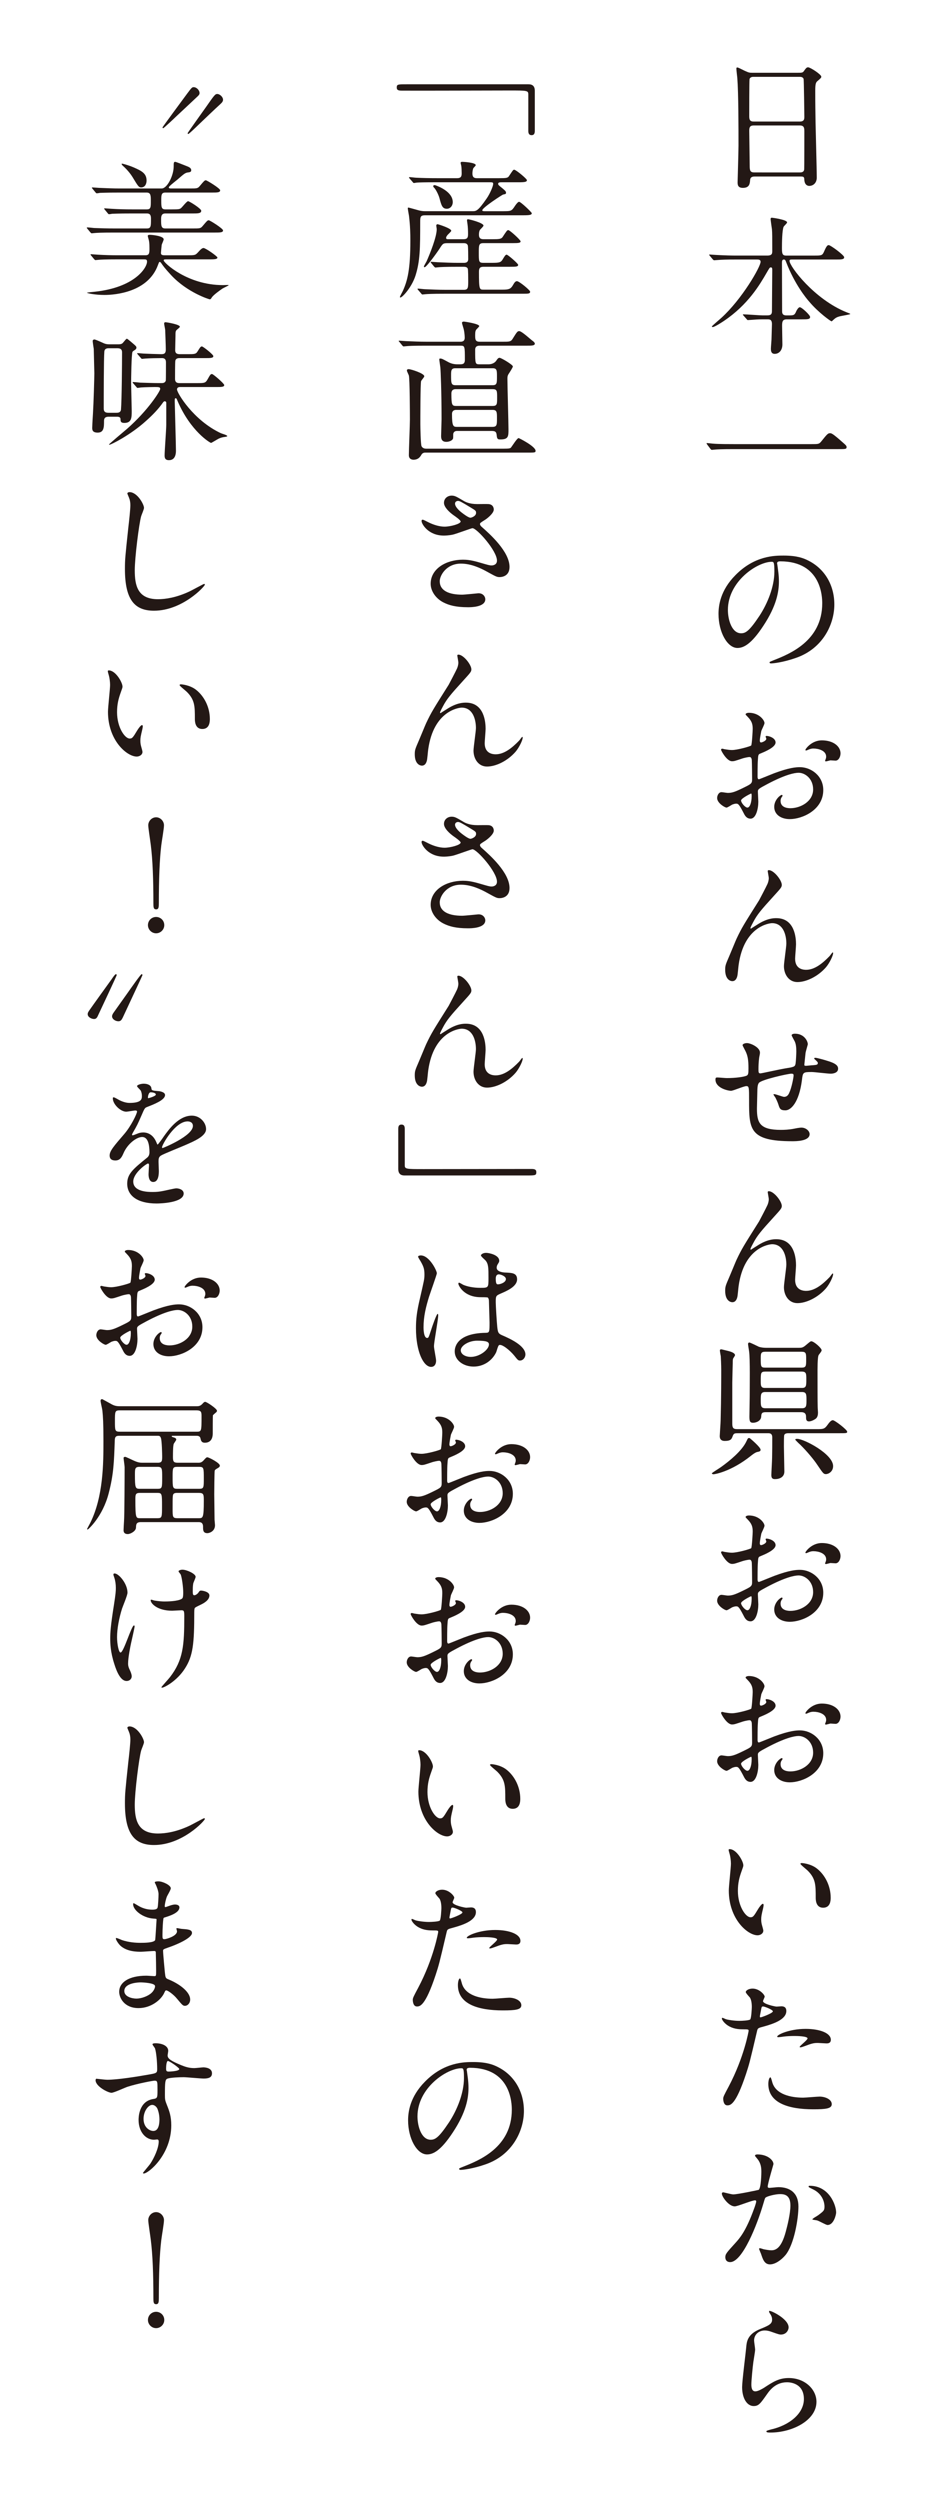 <?xml version="1.0" encoding="utf-8"?>
<!-- Generator: Adobe Illustrator 16.0.0, SVG Export Plug-In . SVG Version: 6.00 Build 0)  -->
<!DOCTYPE svg PUBLIC "-//W3C//DTD SVG 1.1//EN" "http://www.w3.org/Graphics/SVG/1.1/DTD/svg11.dtd">
<svg version="1.1" id="レイヤー_1" xmlns="http://www.w3.org/2000/svg" xmlns:xlink="http://www.w3.org/1999/xlink" x="0px"
	 y="0px" width="300px" height="800px" viewBox="0 0 300 800" enable-background="new 0 0 300 800" xml:space="preserve">
<g>
	<path fill="#231815" d="M241.582,56.489c-0.29,0-1.31,0-1.405,1.018c-0.097,1.26-0.194,2.617-2.327,2.617
		c-1.6,0-1.696-0.969-1.696-1.793c0-0.194,0.291-9.889,0.291-11.731c0-5.283,0-16.82-0.388-21.716
		c-0.049-0.436-0.292-2.472-0.292-2.908c0-0.242,0.05-0.388,0.292-0.388c0.193,0,0.436,0.097,2.278,1.018
		c1.356,0.63,1.6,0.678,2.424,0.678h14.832c1.018,0,1.406,0,1.745-0.484c0.727-1.018,0.922-1.26,1.405-1.26
		c0.68,0,4.218,2.278,4.218,3.005c0,0.339-0.242,0.534-1.066,1.261c-0.631,0.485-0.873,0.824-0.873,3.151
		c0,5.186,0.049,6.059,0.098,10.324c0.048,2.763,0.388,15.027,0.388,17.548c0,1.696-1.115,2.666-2.423,2.666
		c-0.146,0-1.406,0-1.553-1.842c-0.049-0.824-0.049-1.163-1.019-1.163L241.582,56.489L241.582,56.489z M256.125,38.894
		c1.404,0,1.404-0.921,1.404-1.551c0-0.582-0.146-11.876-0.243-12.119c-0.289-0.63-0.921-0.63-1.211-0.63h-14.979
		c-0.679,0-1.066,0.438-1.115,0.728c-0.097,0.388-0.097,10.907-0.097,11.779c0,0.921,0.049,1.794,1.356,1.794H256.125z
		 M256.075,55.181c0.437,0,1.309,0,1.405-1.019c0.049-0.291,0.049-11.052,0.049-12.167c0-1.018-0.098-1.842-1.404-1.842h-14.833
		c-1.262,0-1.406,0.727-1.406,1.696c0,1.6,0.146,9.404,0.146,11.149c0,1.551,0.146,2.182,1.454,2.182L256.075,55.181L256.075,55.181
		z"/>
	<path fill="#231815" d="M251.955,102.191c-1.309,0-1.552,0.582-1.552,2.037c0,0.92,0.099,5.186,0.099,6.01
		c0,1.745-0.972,3.005-2.474,3.005c-1.212,0-1.212-1.164-1.212-1.648c0-0.436,0.194-2.714,0.194-2.908
		c0.048-1.696,0.145-4.605,0.145-4.944c0-1.551-0.774-1.551-1.404-1.551h-1.696c-1.212,0-2.569,0.097-3.151,0.146
		c-0.242,0-1.211,0.097-1.404,0.097c-0.194,0-0.194,0-0.437-0.291l-1.067-1.212c-0.049-0.048-0.146-0.145-0.146-0.242
		s0.146-0.097,0.193-0.097c0.971,0,5.283,0.339,6.155,0.339h1.455c1.405,0,1.502-0.63,1.502-1.502
		c0-2.036,0.098-11.101,0.098-12.941c0-0.485,0-0.921-0.437-0.921c-0.388,0-0.437,0.146-1.454,1.89
		c-2.085,3.587-5.816,10.034-13.621,15.27c-0.049,0.048-2.907,1.939-3.538,1.939c-0.097,0-0.29-0.049-0.29-0.194
		c0-0.145,2.521-2.277,3.005-2.714c6.642-6.01,12.603-16.384,12.603-17.983c0-0.727-0.678-0.727-1.211-0.727h-6.545
		c-1.356,0-3.296,0-5.089,0.097c-0.29,0-1.696,0.146-1.987,0.146c-0.146,0-0.194,0-0.483-0.291l-0.97-1.164
		c-0.099-0.146-0.194-0.242-0.194-0.291c0-0.097,0.146-0.097,0.194-0.097c0.339,0,1.891,0.146,2.229,0.146
		c2.764,0.146,4.557,0.194,6.544,0.194h9.646c1.6,0,1.6-0.727,1.6-1.551c0-4.168,0-5.769-0.098-6.834
		c-0.048-0.339-0.436-3.054-0.436-3.296c0-0.437,0.291-0.437,0.436-0.437c0.146,0,4.849,0.63,4.849,1.503
		c0,0.291-1.019,1.163-1.114,1.406c-0.485,1.066-0.534,5.187-0.534,6.592c0,1.696,0,2.618,1.261,2.618h9.064
		c2.23,0,2.569,0,3.103-1.163c0.873-2.037,1.163-2.182,1.553-2.182c0.58,0,4.942,3.199,4.942,3.878c0,0.727-0.921,0.727-2.616,0.727
		h-13.912c-0.63,0-0.971,0-0.971,0.437c0,1.745,7.901,12.264,18.228,16.432c1.064,0.437,1.212,0.437,1.212,0.582
		c0,0.146-2.813,0.582-3.346,0.727c-0.872,0.242-1.309,0.437-2.035,1.115c-0.389,0.388-0.484,0.484-0.63,0.484
		c-0.193,0-4.121-2.714-7.176-6.35c-0.823-0.921-4.604-5.478-7.318-12.555c-0.242-0.63-0.339-0.873-0.775-0.873
		c-0.582,0-0.582,0.679-0.582,1.212c0,4.217,0.049,11.003,0.049,15.27c0,0.534,0,1.406,1.357,1.406h0.872
		c1.503,0,1.794-0.097,2.327-1.406c0.193-0.389,0.679-1.212,1.114-1.212c0.631,0,3.297,2.521,3.297,3.103
		c0,0.775-0.824,0.775-2.617,0.775h-4.802V102.191z"/>
	<path fill="#231815" d="M259.809,142.125c2.181,0,2.424,0,3.103-0.824c1.938-2.424,2.182-2.666,2.812-2.666
		c0.485,0,0.775,0,4.168,3.005c0.777,0.678,1.164,1.019,1.164,1.405c0,0.679-0.29,0.679-2.665,0.679h-33.35
		c-4.072,0-5.527,0.097-6.107,0.146c-0.146,0-0.873,0.097-1.019,0.097c-0.194,0-0.291-0.146-0.438-0.291l-1.019-1.356
		c-0.049-0.098-0.242-0.339-0.242-0.437c0-0.097,0.146-0.097,0.193-0.097c0.243,0,1.745,0.194,2.036,0.194
		c1.551,0.146,5.332,0.146,6.738,0.146L259.809,142.125L259.809,142.125z"/>
	<path fill="#231815" d="M248.805,180.314c0,0.146,0.097,0.339,0.097,0.533c0.194,1.551,0.485,3.103,0.485,5.235
		c0,3.248-0.729,7.756-4.992,14.202c-3.878,5.914-6.352,7.077-8.289,7.077c-3.199,0-6.06-4.992-6.06-10.906
		c0-2.569,0.532-7.465,5.381-12.361c6.155-6.301,12.649-6.301,15.463-6.301c4.411,0,6.446,0.872,7.804,1.551
		c5.235,2.569,8.436,7.756,8.436,14.106c0,6.302-3.637,14.057-12.217,17.063c-4.119,1.454-7.317,1.793-8.046,1.793
		c-0.192,0-0.484-0.048-0.484-0.339c0-0.146,0.097-0.194,1.31-0.678c5.04-1.987,15.561-6.156,15.561-18.226
		c0-1.891-0.193-13.427-13.428-13.427C248.853,179.636,248.805,180.023,248.805,180.314z M233.051,195.196
		c0,3.149,1.261,7.464,4.217,7.464c1.406,0,2.57-0.581,5.914-5.623c2.569-3.926,4.751-9.307,4.751-14.105
		c0-2.909-0.194-3.151-0.824-3.151C242.503,179.781,233.051,186.035,233.051,195.196z"/>
	<path fill="#231815" d="M248.32,237.603c0,1.6-3.684,3.054-4.848,3.539c-0.678,0.243-0.728,0.437-0.824,2.133
		c-0.097,1.066-0.097,4.992-0.097,5.235c0,0.291,0,0.872,0.437,0.872c0.146,0,4.12-1.648,4.896-1.939
		c4.799-1.793,6.979-1.938,8.241-1.938c3.536,0,7.464,2.763,7.464,7.319c0,6.397-6.737,9.307-10.712,9.307
		c-2.765,0-4.993-1.405-4.993-3.926c0-2.278,1.988-3.829,2.424-3.829c0.145,0,0.243,0.146,0.243,0.242
		c0,0.146-0.1,0.243-0.195,0.388c-0.145,0.193-0.436,0.581-0.436,1.308c0,2.327,2.666,2.327,3.149,2.327
		c3.199,0,7.271-2.133,7.271-6.011c0-3.441-2.568-5.332-4.653-5.332c-1.357,0-4.361,0.63-10.033,3.635
		c-2.715,1.454-3.006,1.6-3.006,2.424c0,0.533,0.146,2.715,0.146,3.199c0,2.23-0.729,5.429-2.475,5.429
		c-1.308,0-1.841-1.018-2.229-1.794c-1.551-3.005-1.794-3.005-2.425-3.005c-0.437,0-0.922,0.194-1.212,0.291
		c-0.291,0.146-1.503,0.97-1.843,0.97c-0.532,0-3.004-1.454-3.004-3.055c0-0.873,0.532-1.891,1.404-1.891
		c0.292,0,1.697,0.243,1.988,0.243c1.309,0,2.182-0.243,5.04-1.648c2.474-1.212,2.764-1.356,2.764-2.715
		c0-1.115-0.048-5.235-0.097-6.059c0-0.339-0.146-1.066-0.68-1.066c-0.582,0-1.938,0.339-2.229,0.436
		c-2.474,0.824-2.715,0.921-3.441,0.921c-1.647,0-3.49-3.344-3.49-3.685c0-0.243,0.193-0.34,0.389-0.34
		c0.146,0,0.728,0.194,0.872,0.194c0.873,0.146,1.6,0.242,2.229,0.242c1.745,0,5.864-1.164,6.156-1.454
		c0.242-0.339,0.482-4.75,0.482-5.284c0-1.502-0.24-2.472-1.599-3.878c-0.098-0.097-0.679-0.679-0.679-0.775
		c0-0.436,0.774-0.534,1.065-0.534c3.248,0,4.992,2.376,4.992,3.297c0,0.436-0.921,2.181-1.018,2.521
		c-0.048,0.339-0.485,2.278-0.485,3.151c0,0.193,0.098,0.533,0.389,0.533c0.34,0,1.696-0.533,1.696-1.211
		c0-0.097-0.242-0.582-0.242-0.679c0-0.048,0.098-0.146,0.194-0.194C245.993,235.421,248.32,236.1,248.32,237.603z M237.268,256.168
		c0,0.727,1.31,2.278,2.036,2.278c0.679,0,1.356-1.357,1.356-3.732c0-0.194,0-0.679-0.145-0.776
		C240.369,253.938,237.268,255.489,237.268,256.168z M269.115,241.093c0,1.019-0.582,2.327-1.601,2.327
		c-0.29,0-1.404-0.097-1.647-0.097c-0.241,0.048-1.26,0.339-1.454,0.339c-0.098,0-0.241-0.049-0.241-0.243
		c0-0.097,0.145-0.339,0.145-0.388c0.099-0.291,0.195-0.533,0.195-0.873c0-1.939-2.425-2.618-4.072-2.618
		c-0.776,0-1.212,0.194-1.891,0.485c-0.193,0.097-0.34,0.146-0.485,0.146c-0.145,0-0.193-0.048-0.193-0.194
		c0-0.339,2.036-3.054,5.235-3.054C266.837,236.924,269.115,238.863,269.115,241.093z"/>
	<path fill="#231815" d="M250.308,283.159c0,0.775-0.291,1.066-2.666,3.684c-4.023,4.411-5.187,5.816-6.398,8.095
		c-0.193,0.339-0.97,1.793-0.97,2.036c0,0.145,0.048,0.193,0.194,0.193c0.532-0.388,1.453-0.92,1.891-1.211
		c3.15-2.084,5.283-2.133,6.204-2.133c5.963,0,6.302,6.447,6.302,8.386c0,0.727-0.291,3.926-0.291,4.605
		c0,3.539,2.957,3.539,3.538,3.539c2.667,0,5.188-1.987,7.515-4.411c0.192-0.194,0.823-1.163,0.969-1.163
		c0.098,0,0.146,0.097,0.146,0.242c0,0.824-1.163,3.2-2.276,4.508c-2.569,2.957-6.303,4.75-9.161,4.75
		c-2.715,0-4.314-2.423-4.314-5.089c0-1.115,0.775-6.205,0.775-7.223c0-2.714-0.97-6.543-4.557-6.543
		c-0.824,0-8.968,0.921-10.714,13.33c-0.097,0.582-0.29,3.15-0.436,3.635c-0.097,0.339-0.389,1.601-1.6,1.601
		c-0.582,0-2.278-0.485-2.278-3.636c0-1.406,0.146-1.697,1.356-4.508c0.389-0.873,1.938-4.702,2.278-5.429
		c1.696-3.587,2.278-4.459,7.223-12.312c0.241-0.437,2.278-4.314,2.665-5.187c0.194-0.436,0.438-1.164,0.438-1.939
		c0-0.291-0.34-2.036-0.34-2.229c0-0.146,0.098-0.291,0.34-0.291C247.786,278.457,250.308,281.705,250.308,283.159z"/>
	<path fill="#231815" d="M257.918,336.957c-0.34,3.248-0.389,3.587-0.389,3.878c0,0.243,0.389,0.243,0.532,0.243
		c0.195,0,1.892-0.194,2.278-0.194c1.066-0.097,1.503-0.145,1.503-0.678c0-0.291-0.098-0.388-0.969-1.212
		c-0.098-0.048-0.194-0.193-0.194-0.291c0-0.194,0.291-0.194,0.388-0.194c0.485,0,2.715,0.63,3.49,0.873
		c3.055,0.872,3.78,1.648,3.78,2.617c0,1.26-1.404,1.599-2.375,1.599c-0.97,0-5.187-0.533-6.06-0.533
		c-2.812,0-2.859,0.097-3.149,2.618c-0.922,7.174-3.539,9.646-5.284,9.646c-1.647,0-1.842-0.533-2.278-1.939
		c-0.241-0.727-0.63-1.551-0.92-2.133c-0.099-0.146-0.631-0.873-0.631-1.018c0-0.098,0.146-0.098,0.242-0.098
		c0.533,0,2.715,0.873,3.149,0.873c0.824,0,1.311-0.484,1.648-1.261c0.824-1.745,1.405-5.041,1.405-5.526c0-0.388,0-0.63-0.728-0.63
		c-1.018,0-9.791,1.939-10.422,3.006c-0.34,0.582-0.388,1.066-0.437,1.987c-0.049,1.6-0.146,6.011-0.146,6.156
		c0,4.557,0.872,6.835,7.658,6.835c0.97,0,2.617-0.048,4.266-0.388c0.194-0.048,1.647-0.339,2.326-0.339
		c1.357,0,2.618,1.018,2.618,2.084c0,2.278-4.411,2.278-5.525,2.278c-13.862,0-13.862-3.878-13.862-13.088
		c0-4.071,0-4.556-0.873-4.556c-0.823,0-4.169,1.502-4.896,1.502c-1.064,0-4.992-0.921-4.992-3.587c0-0.63,0.194-0.678,0.632-0.678
		c0.483,0,2.521,0.194,2.955,0.194c3.006,0,5.332-0.388,6.156-0.679c0.775-0.242,0.824-0.679,0.824-2.472
		c0-2.618-0.242-3.83-0.776-5.089c-0.145-0.388-1.113-2.085-1.113-2.278c0-0.438,0.823-0.679,1.405-0.679
		c1.162,0,4.168,1.357,4.168,3.054c0,0.291-0.097,0.774-0.241,1.503c0,0.048-0.242,1.502-0.242,3.731c0,1.019,0,1.406,0.63,1.406
		c0.34,0,6.447-1.357,7.707-1.551c3.006-0.484,3.346-0.533,3.539-1.551c0.146-0.969,0.242-3.296,0.242-3.926
		c0-1.455-0.146-2.521-0.582-3.345c-0.05-0.049-0.921-1.697-0.921-1.793c0-0.484,0.823-0.534,1.066-0.534
		c2.956,0,4.119,2.376,4.119,3.395C258.645,334.291,257.966,336.521,257.918,336.957z"/>
	<path fill="#231815" d="M250.308,385.907c0,0.775-0.291,1.066-2.666,3.684c-4.023,4.412-5.187,5.817-6.398,8.095
		c-0.193,0.339-0.97,1.793-0.97,2.035c0,0.146,0.048,0.194,0.194,0.194c0.532-0.388,1.453-0.922,1.891-1.212
		c3.15-2.084,5.283-2.133,6.204-2.133c5.963,0,6.302,6.445,6.302,8.385c0,0.727-0.291,3.926-0.291,4.604
		c0,3.539,2.957,3.539,3.538,3.539c2.667,0,5.188-1.986,7.515-4.41c0.192-0.193,0.823-1.164,0.969-1.164
		c0.098,0,0.146,0.099,0.146,0.244c0,0.822-1.163,3.197-2.276,4.508c-2.569,2.955-6.303,4.75-9.161,4.75
		c-2.715,0-4.314-2.426-4.314-5.092c0-1.113,0.775-6.203,0.775-7.221c0-2.715-0.97-6.543-4.557-6.543
		c-0.824,0-8.968,0.92-10.714,13.327c-0.097,0.582-0.29,3.151-0.436,3.636c-0.097,0.34-0.389,1.6-1.6,1.6
		c-0.582,0-2.278-0.482-2.278-3.635c0-1.404,0.146-1.697,1.356-4.508c0.389-0.872,1.938-4.701,2.278-5.428
		c1.696-3.587,2.278-4.459,7.223-12.311c0.241-0.436,2.278-4.314,2.665-5.187c0.194-0.436,0.438-1.163,0.438-1.939
		c0-0.291-0.34-2.036-0.34-2.229c0-0.146,0.098-0.291,0.34-0.291C247.786,381.205,250.308,384.452,250.308,385.907z"/>
	<path fill="#231815" d="M243.521,463.939c0,0.483-0.339,0.582-1.114,0.728c-0.63,0.146-1.745,1.019-2.035,1.26
		c-6.204,4.944-11.438,5.865-11.925,5.865c-0.291,0-0.532-0.146-0.532-0.29c0-0.195,2.521-1.698,2.957-2.037
		c2.715-1.938,6.688-5.187,8.095-8.191c0.483-1.065,0.581-1.065,0.728-1.065s0.242-0.049,0.389,0.048
		C240.225,460.354,243.521,463.115,243.521,463.939z M236.299,458.655c-1.019,0-1.357,0-1.696,0.873
		c-0.339,0.969-0.582,1.6-2.569,1.6c-1.065,0-1.6-0.533-1.6-1.552c0-0.387,0.291-4.266,0.291-5.089
		c0.193-7.175,0.193-13.96,0.193-16.093c0-0.146,0-1.745-0.146-4.363c-0.048-0.29-0.29-1.551-0.29-1.842s0.193-0.389,0.437-0.389
		c0.146,0,1.6,0.389,2.035,0.484c1.213,0.291,2.375,0.728,2.375,1.406c0,0.192-0.483,0.823-0.581,1.018
		c-0.146,0.34-0.146,0.775-0.146,1.503c0,0.29-0.146,5.283-0.146,6.253v13.186c0,1.503,0.532,1.695,1.6,1.695h25.497
		c1.986,0,2.424,0,3.393-1.355c0.485-0.68,1.115-1.503,1.696-1.503c0.63,0,4.605,3.054,4.605,3.684c0,0.484-0.242,0.484-2.666,0.484
		h-16.238c-0.34,0-1.115,0.049-1.261,0.631c-0.098,0.339-0.098,2.567-0.098,3.636c0,1.163,0.146,6.737,0.146,7.998
		c0,1.696-1.405,2.423-3.005,2.423c-0.873,0-1.163-0.387-1.163-1.309c0-0.775,0.242-4.702,0.242-5.574
		c0.048-2.811,0.048-3.489,0.048-6.495c0-1.31-0.872-1.31-1.309-1.31H236.299z M245.12,451.918c-1.261,0-1.356,0.484-1.404,1.454
		c-0.099,1.309-1.552,1.938-2.618,1.938c-0.97,0-1.163-0.484-1.163-1.987c0-0.921,0.097-5.38,0.097-6.397
		c0-3.345,0.146-12.021-0.192-14.445c-0.098-0.631-0.34-2.133-0.34-2.375c0-0.193,0.097-0.483,0.437-0.483
		c0.242,0,2.521,1.114,3.005,1.356c0.146,0.048,0.97,0.34,2.376,0.34h10.469c0.873,0,1.262-0.05,2.086-0.729
		c1.453-1.212,1.6-1.357,1.891-1.357c0.823,0,3.297,2.183,3.297,2.86c0,0.339-0.243,0.582-0.922,1.503
		c-0.437,0.582-0.388,4.558-0.388,6.351c0,2.375,0,8.967,0.049,10.323c0,0.485,0.097,1.454,0.097,1.745
		c0,0.68-0.097,1.552-0.774,2.036c-1.066,0.729-1.843,0.824-2.086,0.824c-0.97,0-0.97-0.729-0.97-1.552
		c0-1.405-1.114-1.405-1.696-1.405H245.12z M256.656,437.667c1.454,0,1.454-0.582,1.454-2.617c0-1.891,0-2.473-1.454-2.473h-11.682
		c-1.405,0-1.405,0.679-1.405,2.133c0,2.521,0,2.957,1.405,2.957H256.656z M245.072,438.928c-1.502,0-1.502,0.437-1.502,3.005
		c0,1.405,0,2.229,1.309,2.229h11.926c1.355,0,1.355-0.775,1.355-2.714c0-1.843,0-2.521-1.503-2.521L245.072,438.928
		L245.072,438.928z M244.976,445.471c-1.405,0-1.405,0.873-1.405,2.521c0,1.892,0,2.667,1.502,2.667h11.731
		c1.404,0,1.404-0.873,1.404-2.57c0-1.793,0-2.617-1.404-2.617L244.976,445.471L244.976,445.471z M266.739,469.175
		c0,1.745-1.453,2.568-2.325,2.568c-0.729,0-0.922-0.29-2.764-3.005c-1.018-1.553-3.296-4.314-5.429-6.398
		c-0.292-0.242-1.601-1.503-1.601-1.646c0-0.243,0.483-0.243,0.631-0.243C257.384,460.449,266.739,465.297,266.739,469.175z"/>
	<path fill="#231815" d="M248.32,494.471c0,1.601-3.684,3.055-4.848,3.539c-0.678,0.242-0.728,0.437-0.824,2.132
		c-0.097,1.067-0.097,4.994-0.097,5.235c0,0.291,0,0.873,0.437,0.873c0.146,0,4.12-1.648,4.896-1.938
		c4.799-1.795,6.979-1.939,8.241-1.939c3.536,0,7.464,2.764,7.464,7.32c0,6.396-6.737,9.307-10.712,9.307
		c-2.765,0-4.993-1.406-4.993-3.927c0-2.278,1.988-3.829,2.424-3.829c0.145,0,0.243,0.146,0.243,0.242
		c0,0.145-0.1,0.242-0.195,0.387c-0.145,0.195-0.436,0.582-0.436,1.31c0,2.326,2.666,2.326,3.149,2.326
		c3.199,0,7.271-2.133,7.271-6.011c0-3.441-2.568-5.331-4.653-5.331c-1.357,0-4.361,0.63-10.033,3.635
		c-2.715,1.454-3.006,1.601-3.006,2.425c0,0.532,0.146,2.715,0.146,3.198c0,2.229-0.729,5.429-2.475,5.429
		c-1.308,0-1.841-1.018-2.229-1.793c-1.551-3.006-1.794-3.006-2.425-3.006c-0.437,0-0.922,0.193-1.212,0.292
		c-0.291,0.146-1.503,0.97-1.843,0.97c-0.532,0-3.004-1.454-3.004-3.055c0-0.872,0.532-1.891,1.404-1.891
		c0.292,0,1.697,0.242,1.988,0.242c1.309,0,2.182-0.242,5.04-1.647c2.474-1.212,2.764-1.356,2.764-2.715
		c0-1.114-0.048-5.235-0.097-6.06c0-0.34-0.146-1.066-0.68-1.066c-0.582,0-1.938,0.339-2.229,0.438
		c-2.474,0.823-2.715,0.92-3.441,0.92c-1.647,0-3.49-3.345-3.49-3.684c0-0.242,0.193-0.339,0.389-0.339
		c0.146,0,0.728,0.193,0.872,0.193c0.873,0.146,1.6,0.241,2.229,0.241c1.745,0,5.864-1.162,6.156-1.453
		c0.242-0.34,0.482-4.75,0.482-5.284c0-1.502-0.24-2.472-1.599-3.878c-0.098-0.098-0.679-0.679-0.679-0.775
		c0-0.436,0.774-0.532,1.065-0.532c3.248,0,4.992,2.375,4.992,3.296c0,0.438-0.921,2.183-1.018,2.521
		c-0.048,0.34-0.485,2.278-0.485,3.15c0,0.193,0.098,0.532,0.389,0.532c0.34,0,1.696-0.532,1.696-1.212
		c0-0.097-0.242-0.581-0.242-0.678c0-0.05,0.098-0.146,0.194-0.194C245.993,492.289,248.32,492.968,248.32,494.471z
		 M237.268,513.036c0,0.728,1.31,2.278,2.036,2.278c0.679,0,1.356-1.357,1.356-3.732c0-0.193,0-0.679-0.145-0.775
		C240.369,510.807,237.268,512.357,237.268,513.036z M269.115,497.962c0,1.019-0.582,2.325-1.601,2.325
		c-0.29,0-1.404-0.097-1.647-0.097c-0.241,0.049-1.26,0.34-1.454,0.34c-0.098,0-0.241-0.05-0.241-0.243
		c0-0.097,0.145-0.339,0.145-0.387c0.099-0.291,0.195-0.534,0.195-0.873c0-1.939-2.425-2.617-4.072-2.617
		c-0.776,0-1.212,0.193-1.891,0.484c-0.193,0.097-0.34,0.146-0.485,0.146c-0.145,0-0.193-0.049-0.193-0.194
		c0-0.339,2.036-3.054,5.235-3.054C266.837,493.792,269.115,495.73,269.115,497.962z"/>
	<path fill="#231815" d="M248.32,545.845c0,1.601-3.684,3.054-4.848,3.539c-0.678,0.242-0.728,0.437-0.824,2.132
		c-0.097,1.067-0.097,4.994-0.097,5.235c0,0.291,0,0.873,0.437,0.873c0.146,0,4.12-1.648,4.896-1.938
		c4.799-1.794,6.979-1.938,8.241-1.938c3.536,0,7.464,2.764,7.464,7.319c0,6.397-6.737,9.308-10.712,9.308
		c-2.765,0-4.993-1.406-4.993-3.927c0-2.278,1.988-3.829,2.424-3.829c0.145,0,0.243,0.146,0.243,0.241
		c0,0.146-0.1,0.242-0.195,0.388c-0.145,0.194-0.436,0.582-0.436,1.31c0,2.326,2.666,2.326,3.149,2.326
		c3.199,0,7.271-2.133,7.271-6.011c0-3.441-2.568-5.332-4.653-5.332c-1.357,0-4.361,0.63-10.033,3.636
		c-2.715,1.454-3.006,1.6-3.006,2.424c0,0.533,0.146,2.715,0.146,3.199c0,2.229-0.729,5.43-2.475,5.43
		c-1.308,0-1.841-1.019-2.229-1.794c-1.551-3.006-1.794-3.006-2.425-3.006c-0.437,0-0.922,0.194-1.212,0.292
		c-0.291,0.146-1.503,0.969-1.843,0.969c-0.532,0-3.004-1.453-3.004-3.054c0-0.872,0.532-1.892,1.404-1.892
		c0.292,0,1.697,0.242,1.988,0.242c1.309,0,2.182-0.242,5.04-1.646c2.474-1.213,2.764-1.357,2.764-2.715
		c0-1.114-0.048-5.235-0.097-6.061c0-0.339-0.146-1.065-0.68-1.065c-0.582,0-1.938,0.339-2.229,0.438
		c-2.474,0.823-2.715,0.921-3.441,0.921c-1.647,0-3.49-3.346-3.49-3.685c0-0.242,0.193-0.339,0.389-0.339
		c0.146,0,0.728,0.193,0.872,0.193c0.873,0.146,1.6,0.241,2.229,0.241c1.745,0,5.864-1.163,6.156-1.454
		c0.242-0.339,0.482-4.75,0.482-5.283c0-1.504-0.24-2.473-1.599-3.879c-0.098-0.097-0.679-0.678-0.679-0.774
		c0-0.437,0.774-0.532,1.065-0.532c3.248,0,4.992,2.375,4.992,3.296c0,0.438-0.921,2.183-1.018,2.521
		c-0.048,0.34-0.485,2.278-0.485,3.149c0,0.194,0.098,0.533,0.389,0.533c0.34,0,1.696-0.533,1.696-1.212
		c0-0.097-0.242-0.581-0.242-0.678c0-0.049,0.098-0.146,0.194-0.194C245.993,543.663,248.32,544.343,248.32,545.845z
		 M237.268,564.41c0,0.728,1.31,2.277,2.036,2.277c0.679,0,1.356-1.356,1.356-3.731c0-0.193,0-0.679-0.145-0.775
		C240.369,562.181,237.268,563.73,237.268,564.41z M269.115,549.335c0,1.019-0.582,2.327-1.601,2.327
		c-0.29,0-1.404-0.098-1.647-0.098c-0.241,0.049-1.26,0.34-1.454,0.34c-0.098,0-0.241-0.049-0.241-0.242
		c0-0.098,0.145-0.34,0.145-0.388c0.099-0.291,0.195-0.534,0.195-0.873c0-1.939-2.425-2.618-4.072-2.618
		c-0.776,0-1.212,0.195-1.891,0.484c-0.193,0.098-0.34,0.146-0.485,0.146c-0.145,0-0.193-0.049-0.193-0.194
		c0-0.339,2.036-3.054,5.235-3.054C266.837,545.166,269.115,547.105,269.115,549.335z"/>
	<path fill="#231815" d="M237.994,596.93c0,0.389-0.097,0.532-0.58,1.938c-0.68,1.891-1.164,3.684-1.164,6.253
		c0,4.896,2.521,8.435,4.022,8.435c0.824,0,1.02-0.241,2.474-2.666c0.29-0.484,1.113-1.646,1.502-1.646
		c0.146,0,0.242,0.192,0.242,0.387s-0.097,0.824-0.146,0.97c-0.533,2.229-0.63,2.666-0.63,3.685c0,0.823,0.145,1.455,0.29,1.938
		c0.146,0.534,0.389,1.357,0.389,1.602c0,0.97-1.019,1.502-1.843,1.502c-3.104,0-9.21-5.089-9.21-14.349
		c0-1.356,0.679-7.317,0.679-8.578c0-0.971-0.193-2.278-0.339-2.813c-0.34-1.211-0.389-1.356-0.389-1.647
		c0-0.146,0.194-0.192,0.292-0.192C235.815,591.743,237.994,595.62,237.994,596.93z M261.651,598.044
		c2.473,1.988,4.313,5.429,4.313,9.259c0,0.921-0.098,3.199-2.424,3.199c-2.375,0-2.375-2.617-2.375-3.248
		c0-4.021,0-6.06-2.568-8.628c-0.389-0.389-2.327-1.891-2.327-2.182c0-0.146,0.194-0.242,0.438-0.242
		C256.755,596.202,259.566,596.348,261.651,598.044z"/>
	<path fill="#231815" d="M233.293,667.741c4.992-9.452,6.398-17.79,6.398-17.838c0-0.485-0.193-0.485-1.746-0.485
		c-1.018,0-2.714-0.048-4.313-0.872c-1.551-0.774-2.521-2.133-2.521-2.617c0-0.146,0.146-0.194,0.195-0.194
		c0.193,0,0.921,0.389,1.114,0.438c0.728,0.242,2.715,0.533,4.313,0.533c0.729,0,3.055-0.098,3.441-0.438
		c0.387-0.339,0.533-3.636,0.533-3.975c0-0.389,0-2.036-0.582-3.006c-0.193-0.242-1.357-1.454-1.357-1.793
		c0-0.485,0.922-1.115,2.182-1.115c2.183,0,3.879,1.987,3.879,2.569c0,0.241-0.532,1.212-0.532,1.453
		c0,0.922,3.876,1.745,4.36,1.745c0.193,0,1.262-0.097,1.504-0.097c0.389,0,1.6,0,1.6,1.502c0,2.716-4.12,4.12-7.319,4.993
		c-1.646,0.438-1.843,0.485-2.036,1.357c-2.472,10.565-2.521,10.614-3.539,13.766c-3.344,10.082-5.089,10.082-6.01,10.082
		c-1.164,0-1.309-1.6-1.309-2.132C231.549,671.037,231.79,670.552,233.293,667.741z M243.521,645.589
		c0.243,0,3.928-1.31,3.928-1.938c0-0.485-2.617-1.553-3.149-1.553c-0.292,0-0.438,0.099-0.534,0.581
		c-0.193,0.972-0.193,1.116-0.438,2.278C243.278,645.298,243.231,645.589,243.521,645.589z M247.205,666.143
		c1.019,4.217,6.253,5.138,9.938,5.138c0.823,0,4.508-0.339,5.283-0.339c1.647,0,3.878,0.823,3.878,2.424
		c0,1.404-1.793,1.646-5.914,1.646c-7.854,0-14.396-1.986-14.396-8.095c0-1.115,0.29-2.133,0.68-2.133
		C246.865,664.784,247.156,665.995,247.205,666.143z M257.918,649.271c4.604,0,8.096,1.357,8.096,3.49
		c0,1.164-1.02,1.164-1.406,1.164c-0.437,0-2.327-0.146-2.715-0.146c-0.873,0-1.6,0-3.587,0.774
		c-1.212,0.437-1.697,0.631-2.036,0.631c-0.097,0-0.242,0-0.242-0.146c0-0.339,2.521-2.182,2.521-2.714
		c0-0.729-3.442-0.776-4.169-0.776c-1.066,0-2.375,0.049-3.489,0.194c-0.291,0.048-1.406,0.192-1.6,0.192
		c-0.05,0-0.39,0-0.438-0.097C248.514,651.211,252.731,649.271,257.918,649.271z"/>
	<path fill="#231815" d="M231.111,701.955c0-0.194,0.195-0.389,0.438-0.389c0.145,0,2.665,0.679,3.198,0.679
		c1.405,0,8.048-1.405,8.145-1.454c0.824-0.582,0.872-5.479,0.872-5.72c0-1.261-0.097-2.715-1.212-4.12
		c-0.729-0.873-0.824-0.97-0.824-1.115c0-0.339,0.582-0.388,0.775-0.388c3.248,0,5.139,1.843,5.139,3.103
		c0,0.099-1.843,6.254-1.843,7.176c0,0.289,0.194,0.436,0.534,0.436c0.24,0,2.472-0.242,2.858-0.242
		c3.635,0,6.447,1.744,6.447,6.204c0,3.83-1.357,12.167-4.169,15.56c-1.357,1.601-3.297,2.957-4.944,2.957
		c-1.842,0-2.327-1.794-2.858-3.345c-0.098-0.242-0.631-1.502-0.631-1.6c0-0.146,0.098-0.242,0.241-0.242
		c0.194,0,1.067,0.29,1.213,0.34c0.97,0.193,1.938,0.339,2.473,0.339c1.405,0,3.198-0.679,4.604-5.914
		c0.533-1.938,1.502-5.863,1.502-8.435c0-3.394-1.938-3.635-3.345-3.635c-1.552,0-4.313,0.728-4.653,1.163
		c-0.193,0.242-0.242,0.437-0.727,2.085c-1.939,6.592-6.643,18.517-10.567,18.517c-1.065,0-1.551-0.679-1.551-1.551
		c0-1.02,0.339-1.406,3.247-4.605c1.31-1.453,3.345-3.685,5.963-10.955c0.193-0.483,0.679-1.938,0.679-2.277
		c0-0.146-0.049-0.389-0.34-0.389c-1.065,0-5.574,1.939-6.544,1.939C233.342,706.075,231.111,703.021,231.111,701.955z
		 M264.946,712.037c-0.483,0-2.714-1.309-3.296-1.454c-0.242-0.097-1.551-0.194-1.551-0.34c0-0.29,1.6-1.114,1.89-1.357
		c1.794-1.355,1.988-1.502,1.988-2.811c0-0.824-0.341-3.976-3.927-5.574c-0.39-0.195-1.164-0.534-1.164-0.728
		c0-0.291,0.195-0.291,0.34-0.291c6.205,0,8.483,6.106,8.483,8.578C267.71,708.645,266.983,712.037,264.946,712.037z"/>
	<path fill="#231815" d="M252.488,744.771c0,0.97-0.774,2.326-2.472,2.326c-0.438,0-0.679-0.05-2.86-0.823
		c-0.774-0.292-1.551-0.485-2.277-0.485c-1.986,0-3.44,1.357-3.44,3.199c0,0.437,0.339,2.521,0.339,2.957
		c0,0.436-0.483,3.296-0.581,3.975c-0.243,1.793-0.631,5.914-0.631,7.125c0,0.729,0.049,2.23,1.26,2.23
		c0.923,0,2.327-0.872,2.813-1.164c2.957-1.938,4.798-3.104,7.9-3.104c5.187,0,8.87,3.636,8.87,7.61
		c0,5.914-7.707,9.841-14.734,9.841c-0.631,0-1.311,0-1.311-0.389c0-0.242,1.066-0.483,1.406-0.581
		c6.058-1.357,10.614-5.188,10.614-9.743c0-5.089-4.41-5.381-5.38-5.381c-1.696,0-4.169,0.533-6.303,3.636
		c-2.229,3.151-2.763,3.976-4.409,3.976c-2.036,0-3.686-2.326-3.686-6.06c0-2.035,1.163-10.955,1.311-12.748
		c0.146-1.696,0.339-4.169,4.409-5.817c2.716-1.113,3.879-1.6,3.879-3.006c0-0.92-0.34-1.453-0.824-2.18
		c-0.098-0.195-0.242-0.485-0.098-0.631C246.623,739.245,252.488,742.057,252.488,744.771z"/>
	<path fill="#231815" d="M171.23,41.901c0,0.873-0.29,1.357-1.018,1.357s-1.065-0.436-1.065-1.357V30.268
		c0-1.309-0.292-1.309-6.107-1.309c-5.43,0-29.521,0.097-34.465,0.048c-1.114,0-1.552-0.243-1.552-0.969
		c0-1.066,0.34-1.066,3.199-1.066h39.021c1.356,0,1.985,0.728,1.985,2.036L171.23,41.901L171.23,41.901z"/>
	<path fill="#231815" d="M161.295,67.584c2.326,0,2.521-0.048,3.586-1.696c0.484-0.727,1.019-1.309,1.31-1.309
		c0.582,0,4.071,3.393,4.071,3.635c0,0.533-0.532,0.679-2.617,0.679h-31.557c-1.454,0-1.551,0.533-1.551,2.036
		c0,8.677-0.05,12.652-1.503,17.257c-1.213,3.78-4.218,7.028-4.848,7.028c-0.146,0-0.146-0.146-0.146-0.194
		c0-0.194,0.823-1.648,0.969-1.987c1.455-3.248,2.375-6.738,2.375-16.044c0-2.182-0.048-4.653-0.437-7.901
		c-0.049-0.388-0.388-2.084-0.388-2.472c0-0.146,0.146-0.194,0.242-0.194c0.049,0,2.859,0.776,3.199,0.873
		c0.679,0.194,1.355,0.291,2.084,0.291h15.172c1.212,0,1.745,0,4.557-4.071c1.115-1.6,2.085-3.975,2.085-4.653
		c0-0.533-0.242-0.533-1.163-0.533h-17.063c-3.977,0-5.333,0.049-6.108,0.097c-0.193,0-0.872,0.146-1.018,0.146
		c-0.194,0-0.291-0.146-0.438-0.339l-0.969-1.115c-0.146-0.193-0.194-0.242-0.194-0.291c0-0.097,0.049-0.146,0.194-0.146
		c0.339,0,1.793,0.194,2.132,0.194c2.133,0.097,4.121,0.146,6.642,0.146h6.496c1.404,0,1.404-0.921,1.404-1.648
		s-0.049-1.794-0.097-2.084c0-0.194-0.242-1.018-0.242-1.164c0-0.242,0.242-0.339,0.438-0.339c0.678,0,4.409,0.242,4.409,1.066
		c0,0.194-0.679,0.824-0.774,0.97c-0.193,0.436-0.291,1.164-0.291,1.6c0,0.582,0,1.6,1.356,1.6h7.176
		c2.229,0,2.763-0.048,3.149-0.63c1.261-1.891,1.356-2.084,1.696-2.084c0.534,0,4.071,2.908,4.071,3.346
		c0,0.533-0.581,0.678-2.568,0.678h-5.574c-0.437,0-1.066,0-1.066,0.485c0,0.339,0.098,0.437,1.261,1.357
		c0.921,0.776,1.261,1.067,1.261,1.503c0,0.437-0.243,0.437-0.922,0.582c-0.29,0.048-6.688,4.217-6.688,5.041
		c0,0.291,0.483,0.291,0.727,0.291h6.158V67.584z M148.352,76.552c1.454,0,1.503-0.679,1.503-1.842c0-0.824-0.049-2.182-0.193-3.103
		c0-0.146-0.146-0.873-0.146-1.018c0-0.193,0.048-0.436,0.29-0.436c0.438,0,4.993,1.163,4.993,2.036c0,0.291-0.97,1.164-1.115,1.357
		c-0.291,0.437-0.339,1.115-0.339,1.503c0,0.775,0.146,1.502,1.454,1.502h2.957c1.938,0,2.715-0.049,3.149-0.679
		c1.311-1.987,1.454-2.23,1.843-2.23c0.484,0,3.927,3.151,3.927,3.587c0,0.485-0.484,0.582-2.569,0.582h-9.354
		c-1.454,0-1.454,0.678-1.454,3.054c0,2.763,0,3.248,1.405,3.248h2.716c2.472,0,2.956-0.097,3.586-1.211
		c0.534-0.873,0.824-1.406,1.213-1.406c0.387,0,3.684,2.86,3.684,3.248c0,0.582-0.582,0.63-2.618,0.63h-8.434
		c-0.97,0-1.503,0.243-1.503,1.551c0,5.77,0.146,5.77,1.503,5.77h5.962c1.987,0,2.665-0.146,3.394-1.406
		c0.532-0.97,0.873-1.309,1.31-1.309c0.727,0,4.218,2.909,4.218,3.345c0,0.678-0.484,0.678-2.569,0.678h-24.771
		c-4.217,0-5.623,0.098-6.106,0.146c-0.146,0-0.873,0.097-1.02,0.097c-0.193,0-0.291-0.145-0.436-0.339l-0.921-1.066
		c-0.194-0.243-0.243-0.291-0.243-0.339c0-0.097,0.098-0.146,0.193-0.146c0.339,0,1.843,0.194,2.134,0.194
		c2.375,0.097,4.361,0.194,6.641,0.194h5.914c1.356,0,1.356-0.728,1.356-2.908c0-0.727,0-3.49-0.146-3.878
		c-0.242-0.582-0.97-0.582-1.406-0.582h-1.745c-4.266,0-5.671,0.097-6.154,0.146c-0.146,0-0.873,0.097-1.02,0.097
		c-0.146,0-0.242-0.097-0.437-0.291l-0.921-1.115c-0.193-0.242-0.193-0.242-0.193-0.339c0-0.048,0.048-0.097,0.146-0.097
		c0.34,0,1.843,0.146,2.134,0.146c2.375,0.097,4.409,0.194,6.688,0.194h1.601c0.484,0,1.454,0,1.454-1.211
		c0-0.679,0-4.072-0.146-4.412c-0.291-0.678-0.922-0.678-1.406-0.678h-5.041c-1.454,0-1.551,0.146-2.568,1.745
		c-0.872,1.357-4.218,5.962-4.8,5.962c-0.097,0-0.241-0.098-0.241-0.243c0-0.097,0.728-1.406,0.873-1.648
		c1.162-2.618,3.246-7.853,3.246-10.276c0-0.194-0.145-0.969-0.145-1.164c0-0.242,0.145-0.436,0.436-0.436
		c0.193,0,4.362,1.309,4.362,2.084c0,0.291-1.114,1.212-1.26,1.455c-0.291,0.388-0.388,0.582-0.388,0.824
		c0,0.437,0.339,0.437,0.727,0.437h4.798V76.552z M144.959,64.676c0,1.212-0.824,2.133-1.892,2.133
		c-1.455,0-1.745-1.066-2.375-3.441c-0.291-1.018-1.018-2.521-1.647-3.248c-0.098-0.048-0.339-0.339-0.339-0.533
		c0-0.243,0.241-0.437,0.727-0.291C140.257,59.587,144.959,61.332,144.959,64.676z"/>
	<path fill="#231815" d="M147.334,116.583c0.774,0,1.502-0.097,1.502-1.405c0-4.313,0-4.557-1.356-4.557h-11.101
		c-4.217,0-5.623,0.097-6.107,0.145c-0.146,0-0.873,0.097-1.018,0.097c-0.194,0-0.291-0.097-0.438-0.291l-0.921-1.115
		c-0.193-0.243-0.243-0.243-0.243-0.339c0-0.096,0.099-0.097,0.194-0.097c0.34,0,1.842,0.145,2.133,0.145
		c2.375,0.097,4.362,0.194,6.642,0.194h10.713c0.436,0,1.454,0,1.454-1.261c0-0.097,0-1.309-0.291-2.617
		c-0.05-0.339-0.581-1.842-0.581-2.182c0-0.291,0.291-0.388,0.63-0.388c0.146,0,4.896,0.679,4.896,1.455
		c0,0.145-0.679,0.824-0.823,0.969c-0.34,0.339-0.484,0.727-0.484,1.842c0,1.406,0,2.183,1.454,2.183h7.368
		c2.036,0,2.568,0,3.102-0.824c1.455-2.327,1.601-2.569,2.182-2.569c0.824,0,3.637,2.666,4.267,3.103
		c0.098,0.048,0.727,0.533,0.727,0.873c0,0.679-0.921,0.679-2.567,0.679H153.59c-1.454,0-1.454,0.92-1.454,1.405
		c0,4.508,0,4.557,1.503,4.557h2.714c1.696,0,2.375-0.921,2.57-1.212c0.339-0.533,0.629-0.873,1.018-0.873
		c0.533,0,4.266,2.23,4.266,2.763c0,0.291-0.824,1.601-1.405,2.472c-0.34,0.582-0.34,0.97-0.34,1.551
		c0,2.569,0.34,13.767,0.34,16.093c0,2.23,0,3.248-2.569,3.248c-0.728,0-1.113,0-1.211-1.357c-0.097-1.018-0.389-1.357-1.6-1.357
		H146.32c-1.065,0-1.212,0.824-1.212,1.066c0,0.436,0,1.26-0.049,1.357c-0.291,0.727-1.356,1.066-2.182,1.066
		c-0.97,0-1.647-0.436-1.647-1.793c0-0.873,0.146-4.653,0.146-5.429c0-8.919-0.291-15.657-0.389-16.578
		c-0.049-0.436-0.34-2.278-0.34-2.618c0-0.194,0.098-0.242,0.291-0.242c0.533,0,0.679,0.097,2.568,1.115
		c0.873,0.485,1.843,0.727,2.909,0.727L147.334,116.583L147.334,116.583z M136.088,144.843c-0.484,0-0.921,0.243-1.163,0.679
		c-0.582,1.066-1.357,1.6-2.521,1.6c-0.193,0-1.503,0-1.503-1.455c0-1.648,0.34-9.646,0.34-11.439c0-1.648-0.049-13.185-0.34-14.057
		c-0.048-0.243-0.63-1.309-0.63-1.6c0-0.437,0.437-0.437,0.582-0.437c0.728,0,4.992,1.357,4.992,2.278
		c0,0.291-0.921,1.26-1.018,1.551c-0.243,0.63-0.243,12.506-0.243,13.767c0,0.921,0.098,6.543,0.388,7.077
		c0.098,0.145,0.388,0.775,1.455,0.775h24.77c1.892,0,2.182-0.097,2.425-0.388c0.388-0.485,1.938-3.005,2.424-3.005
		c0.146,0,5.429,2.666,5.429,4.072c0,0.582-0.243,0.582-2.569,0.582L136.088,144.843L136.088,144.843z M145.734,117.844
		c-1.309,0-1.309,0.872-1.309,2.229c0,2.375,0,3.2,1.355,3.2h11.975c1.356,0,1.356-0.727,1.356-2.715c0-1.987,0-2.714-1.356-2.714
		H145.734z M145.977,124.533c-0.484,0-1.454,0.048-1.454,1.405c0,3.636,0.193,3.975,1.503,3.975h11.683
		c1.454,0,1.454-0.582,1.454-2.666c0-2.133,0-2.714-1.454-2.714H145.977z M146.073,131.174c-1.162,0-1.356,0.776-1.356,1.309
		c0,3.781,0.389,4.121,1.454,4.121h11.537c1.405,0,1.405-0.727,1.405-2.714c0-1.986,0-2.715-1.405-2.715L146.073,131.174
		L146.073,131.174z"/>
	<path fill="#231815" d="M142.099,171.398c-4.992,0-7.126-3.732-7.126-4.653c0-0.242,0.049-0.436,0.388-0.436
		c0.194,0,1.02,0.436,1.988,0.921c1.6,0.775,3.441,1.309,4.992,1.309c1.842,0,5.139-0.873,5.139-1.648
		c0-0.437-1.6-1.551-2.229-1.987c-1.311-0.921-3.104-2.569-3.104-3.976c0-1.551,1.31-2.327,2.423-2.327
		c1.02,0,1.504,0.291,3.733,1.6c0.63,0.388,1.938,1.115,4.557,1.115c0.581,0,3.054-0.049,3.586,0c1.648,0.145,1.648,1.6,1.648,1.745
		c0,1.26-2.278,3.005-2.957,3.393c-1.309,0.825-1.454,0.921-1.454,1.261s0.291,0.678,0.582,0.921
		c2.521,2.23,8.871,7.854,8.871,12.797c0,3.248-2.909,3.248-3.199,3.248c-0.873,0-1.213-0.194-4.121-1.793
		c-1.842-1.018-4.943-2.521-8.239-2.521c-4.702,0-6.786,3.829-6.786,5.623c0,3.102,3.054,4.313,7.174,4.313
		c0.824,0,4.944-0.436,5.041-0.436c1.6-0.146,2.375,1.066,2.375,1.89c0,2.569-4.653,2.569-5.525,2.569
		c-4.022,0-6.155-0.678-7.804-1.502c-2.473-1.212-4.169-3.635-4.169-6.011c0-4.798,4.944-7.707,10.325-7.707
		c1.162,0,2.567,0.097,5.233,0.873c3.005,0.872,3.297,0.969,3.977,0.969c0.532,0,1.695-0.242,1.695-1.551
		c0-3.151-6.446-10.374-7.854-10.374c-0.29,0-5.138,1.794-6.155,2.036C143.65,171.398,142.293,171.398,142.099,171.398z
		 M150.63,165.679c0.291,0,1.793-0.484,1.793-1.551c0-0.63-0.146-0.775-1.696-1.696c-3.199-1.939-3.587-2.132-4.12-2.132
		c-0.339,0-0.921,0.242-0.921,0.872c0,1.164,1.745,2.569,2.133,2.86C148.497,164.564,150,165.679,150.63,165.679z"/>
	<path fill="#231815" d="M150.921,214.192c0,0.776-0.291,1.066-2.666,3.684c-4.023,4.412-5.188,5.817-6.398,8.095
		c-0.192,0.339-0.97,1.794-0.97,2.036c0,0.146,0.049,0.194,0.194,0.194c0.531-0.388,1.454-0.921,1.891-1.212
		c3.15-2.084,5.283-2.133,6.204-2.133c5.962,0,6.302,6.447,6.302,8.386c0,0.728-0.291,3.926-0.291,4.604
		c0,3.539,2.957,3.539,3.538,3.539c2.667,0,5.188-1.987,7.514-4.411c0.194-0.194,0.824-1.164,0.971-1.164
		c0.097,0,0.145,0.097,0.145,0.242c0,0.824-1.162,3.2-2.276,4.508c-2.569,2.957-6.303,4.75-9.162,4.75
		c-2.714,0-4.313-2.423-4.313-5.089c0-1.115,0.775-6.205,0.775-7.222c0-2.715-0.971-6.544-4.558-6.544
		c-0.823,0-8.968,0.92-10.712,13.33c-0.098,0.582-0.291,3.151-0.437,3.635c-0.098,0.339-0.388,1.6-1.601,1.6
		c-0.582,0-2.277-0.484-2.277-3.635c0-1.405,0.146-1.696,1.356-4.508c0.389-0.873,1.938-4.702,2.278-5.429
		c1.696-3.587,2.278-4.46,7.223-12.313c0.241-0.436,2.278-4.313,2.666-5.187c0.193-0.438,0.437-1.164,0.437-1.939
		c0-0.291-0.339-2.036-0.339-2.229c0-0.146,0.097-0.291,0.339-0.291C148.4,209.491,150.921,212.738,150.921,214.192z"/>
	<path fill="#231815" d="M142.099,274.146c-4.992,0-7.126-3.732-7.126-4.653c0-0.242,0.049-0.437,0.388-0.437
		c0.194,0,1.02,0.437,1.988,0.921c1.6,0.775,3.441,1.309,4.992,1.309c1.842,0,5.139-0.873,5.139-1.648
		c0-0.437-1.6-1.551-2.229-1.987c-1.311-0.921-3.104-2.569-3.104-3.975c0-1.551,1.31-2.327,2.423-2.327
		c1.02,0,1.504,0.291,3.733,1.601c0.63,0.388,1.938,1.115,4.557,1.115c0.581,0,3.054-0.048,3.586,0
		c1.648,0.145,1.648,1.6,1.648,1.745c0,1.26-2.278,3.005-2.957,3.393c-1.309,0.825-1.454,0.921-1.454,1.261s0.291,0.678,0.582,0.921
		c2.521,2.23,8.871,7.853,8.871,12.797c0,3.248-2.909,3.248-3.199,3.248c-0.873,0-1.213-0.194-4.121-1.793
		c-1.842-1.018-4.943-2.521-8.239-2.521c-4.702,0-6.786,3.829-6.786,5.623c0,3.102,3.054,4.314,7.174,4.314
		c0.824,0,4.944-0.436,5.041-0.436c1.6-0.146,2.375,1.065,2.375,1.891c0,2.568-4.653,2.568-5.525,2.568
		c-4.022,0-6.155-0.678-7.804-1.502c-2.473-1.212-4.169-3.635-4.169-6.011c0-4.798,4.944-7.707,10.325-7.707
		c1.162,0,2.567,0.097,5.233,0.873c3.005,0.872,3.297,0.97,3.977,0.97c0.532,0,1.695-0.243,1.695-1.551
		c0-3.151-6.446-10.374-7.854-10.374c-0.29,0-5.138,1.794-6.155,2.036C143.65,274.146,142.293,274.146,142.099,274.146z
		 M150.63,268.427c0.291,0,1.793-0.484,1.793-1.551c0-0.63-0.146-0.775-1.696-1.696c-3.199-1.938-3.587-2.132-4.12-2.132
		c-0.339,0-0.921,0.242-0.921,0.872c0,1.164,1.745,2.569,2.133,2.86C148.497,267.312,150,268.427,150.63,268.427z"/>
	<path fill="#231815" d="M150.921,316.94c0,0.776-0.291,1.067-2.666,3.685c-4.023,4.411-5.188,5.816-6.398,8.094
		c-0.192,0.339-0.97,1.794-0.97,2.036c0,0.146,0.049,0.194,0.194,0.194c0.531-0.388,1.454-0.921,1.891-1.212
		c3.15-2.084,5.283-2.132,6.204-2.132c5.962,0,6.302,6.446,6.302,8.385c0,0.728-0.291,3.926-0.291,4.604
		c0,3.539,2.957,3.539,3.538,3.539c2.667,0,5.188-1.987,7.514-4.411c0.194-0.194,0.824-1.164,0.971-1.164
		c0.097,0,0.145,0.097,0.145,0.242c0,0.824-1.162,3.2-2.276,4.508c-2.569,2.957-6.303,4.75-9.162,4.75
		c-2.714,0-4.313-2.423-4.313-5.089c0-1.115,0.775-6.205,0.775-7.223c0-2.714-0.971-6.543-4.558-6.543
		c-0.823,0-8.968,0.921-10.712,13.33c-0.098,0.582-0.291,3.151-0.437,3.635c-0.098,0.339-0.388,1.6-1.601,1.6
		c-0.582,0-2.277-0.485-2.277-3.636c0-1.406,0.146-1.696,1.356-4.508c0.389-0.872,1.938-4.702,2.278-5.429
		c1.696-3.587,2.278-4.459,7.223-12.313c0.241-0.436,2.278-4.313,2.666-5.187c0.193-0.438,0.437-1.164,0.437-1.939
		c0-0.291-0.339-2.036-0.339-2.229c0-0.146,0.097-0.291,0.339-0.291C148.4,312.238,150.921,315.486,150.921,316.94z"/>
	<path fill="#231815" d="M127.508,361.238c0-0.921,0.291-1.357,1.019-1.357c0.729,0,1.066,0.388,1.066,1.357v11.585
		c0,1.309,0.291,1.309,6.107,1.309c5.429,0,29.521-0.048,34.465-0.048c1.114,0,1.551,0.242,1.551,1.018
		c0,1.066-0.339,1.066-3.199,1.066h-39.021c-1.406,0-1.988-0.775-1.988-2.084V361.238z"/>
	<path fill="#231815" d="M139.626,435.441c0,1.064-0.484,1.986-1.6,1.986c-2.424,0-4.848-4.848-4.848-12.359
		c0-2.86,0.242-5.188,1.261-9.502c1.357-5.961,1.454-6.204,1.454-7.707c0-1.647-0.243-2.471-1.115-4.021
		c-0.146-0.291-0.921-1.406-0.921-1.695c0-0.291,0.582-0.389,0.872-0.389c2.715,0,5.14,4.848,5.14,5.719
		c0,0.389-2.134,6.351-2.521,7.563c-0.97,3.199-1.745,6.205-1.745,9.742c0,0.292,0,3.395,1.163,3.395
		c0.438,0,0.484-0.195,1.357-2.859c0.192-0.632,1.647-4.849,1.986-4.849c0.193,0,0.193,0.339,0.193,0.437
		c0,1.552-1.356,8.531-1.356,9.938C138.948,431.563,139.626,434.763,139.626,435.441z M158.871,432.727
		c-1.262,2.666-3.977,4.604-7.225,4.604c-3.247,0-6.059-1.986-6.059-4.847c0-0.68,0-5.816,9.937-5.963
		c1.213,0,1.213-0.34,1.213-3.345c0-0.291-0.146-5.43-0.194-6.786c0-0.291-0.048-0.873-0.388-1.164
		c-0.097-0.097-1.986-0.097-2.229-0.097c-5.479,0-7.174-3.829-7.174-4.313c0-0.146,0.049-0.34,0.242-0.34s1.114,0.582,1.31,0.68
		c1.356,0.581,3.344,0.97,5.429,0.97c2.666,0,2.666,0,2.666-3.199c0-3.053,0-4.409-0.921-5.524c-0.193-0.242-1.503-1.31-1.503-1.647
		c0-0.291,0.63-0.823,1.648-0.823c0.97,0,4.217,0.678,4.217,2.521c0,0.339-0.048,0.437-0.533,1.211
		c-0.146,0.243-0.29,0.631-0.29,1.019c0,1.453,2.521,1.551,2.812,1.551c2.133,0.098,3.731,0.146,3.731,2.182
		c0,2.277-3.247,3.684-5.04,4.459c-1.795,0.775-1.795,0.824-1.795,2.909c0,1.065,0.34,6.543,0.485,7.853
		c0.192,1.793,0.339,2.133,1.551,2.665c2.376,1.02,7.466,3.297,7.466,6.156c0,0.874-0.679,1.938-1.746,1.938
		c-0.581,0-0.728-0.192-1.89-1.646c-1.406-1.696-3.927-3.733-4.799-3.297C159.452,430.594,159.017,432.388,158.871,432.727z
		 M147.527,432.097c0,1.31,1.503,2.132,3.199,2.132c2.86,0,5.816-2.325,5.816-3.975c0-0.823-0.679-1.211-3.78-1.211
		C150,429.043,147.527,430.689,147.527,432.097z M158.725,409.169c0,1.841,0.389,1.841,0.729,1.841c0.679,0,2.521-0.58,2.521-1.695
		c0-0.871-1.601-1.502-2.278-1.502c-0.146,0-0.389,0.049-0.582,0.193C158.921,408.15,158.725,408.539,158.725,409.169z"/>
	<path fill="#231815" d="M148.934,462.823c0,1.6-3.684,3.054-4.848,3.539c-0.68,0.241-0.728,0.436-0.824,2.132
		c-0.097,1.066-0.097,4.993-0.097,5.234c0,0.291,0,0.872,0.437,0.872c0.146,0,4.12-1.646,4.896-1.938
		c4.799-1.794,6.979-1.939,8.24-1.939c3.538,0,7.465,2.765,7.465,7.32c0,6.398-6.737,9.308-10.713,9.308
		c-2.764,0-4.992-1.406-4.992-3.927c0-2.278,1.986-3.83,2.424-3.83c0.146,0,0.242,0.146,0.242,0.242
		c0,0.146-0.098,0.242-0.193,0.388c-0.146,0.194-0.437,0.582-0.437,1.31c0,2.327,2.666,2.327,3.149,2.327
		c3.199,0,7.271-2.133,7.271-6.012c0-3.44-2.569-5.33-4.653-5.33c-1.357,0-4.363,0.629-10.034,3.635
		c-2.715,1.454-3.006,1.599-3.006,2.423c0,0.534,0.146,2.715,0.146,3.199c0,2.229-0.727,5.429-2.472,5.429
		c-1.31,0-1.842-1.018-2.229-1.793c-1.553-3.005-1.794-3.005-2.425-3.005c-0.437,0-0.922,0.192-1.212,0.291
		c-0.291,0.146-1.503,0.97-1.842,0.97c-0.533,0-3.006-1.455-3.006-3.055c0-0.872,0.533-1.891,1.406-1.891
		c0.291,0,1.696,0.242,1.986,0.242c1.31,0,2.183-0.242,5.041-1.647c2.473-1.212,2.764-1.357,2.764-2.716
		c0-1.113-0.048-5.234-0.098-6.06c0-0.339-0.146-1.065-0.679-1.065c-0.582,0-1.938,0.34-2.229,0.438
		c-2.474,0.824-2.715,0.921-3.442,0.921c-1.646,0-3.489-3.346-3.489-3.685c0-0.242,0.193-0.34,0.389-0.34
		c0.146,0,0.727,0.194,0.872,0.194c0.873,0.146,1.6,0.241,2.229,0.241c1.746,0,5.865-1.162,6.156-1.454
		c0.243-0.339,0.483-4.75,0.483-5.283c0-1.502-0.24-2.473-1.599-3.878c-0.098-0.097-0.679-0.678-0.679-0.774
		c0-0.438,0.774-0.533,1.065-0.533c3.248,0,4.992,2.375,4.992,3.296c0,0.437-0.921,2.182-1.018,2.521
		c-0.048,0.341-0.485,2.278-0.485,3.15c0,0.195,0.098,0.534,0.389,0.534c0.34,0,1.696-0.534,1.696-1.213
		c0-0.098-0.242-0.58-0.242-0.679c0-0.049,0.098-0.146,0.194-0.193C146.606,460.642,148.934,461.32,148.934,462.823z
		 M137.882,481.389c0,0.728,1.309,2.278,2.035,2.278c0.679,0,1.356-1.358,1.356-3.733c0-0.192,0-0.679-0.146-0.774
		C140.984,479.158,137.882,480.71,137.882,481.389z M169.729,466.313c0,1.019-0.582,2.326-1.601,2.326
		c-0.291,0-1.405-0.098-1.648-0.098c-0.242,0.049-1.26,0.34-1.454,0.34c-0.097,0-0.241-0.048-0.241-0.242
		c0-0.098,0.146-0.339,0.146-0.388c0.097-0.29,0.194-0.533,0.194-0.872c0-1.939-2.426-2.617-4.072-2.617
		c-0.775,0-1.212,0.193-1.891,0.483c-0.193,0.098-0.341,0.146-0.484,0.146c-0.146,0-0.194-0.048-0.194-0.192
		c0-0.339,2.037-3.054,5.235-3.054C167.451,462.145,169.729,464.084,169.729,466.313z"/>
	<path fill="#231815" d="M148.934,514.197c0,1.6-3.684,3.054-4.848,3.539c-0.68,0.24-0.728,0.436-0.824,2.132
		c-0.097,1.065-0.097,4.993-0.097,5.235c0,0.289,0,0.871,0.437,0.871c0.146,0,4.12-1.646,4.896-1.938
		c4.799-1.794,6.979-1.939,8.24-1.939c3.538,0,7.465,2.765,7.465,7.32c0,6.398-6.737,9.307-10.713,9.307
		c-2.764,0-4.992-1.404-4.992-3.926c0-2.277,1.986-3.83,2.424-3.83c0.146,0,0.242,0.146,0.242,0.242
		c0,0.146-0.098,0.242-0.193,0.388c-0.146,0.194-0.437,0.582-0.437,1.31c0,2.327,2.666,2.327,3.149,2.327
		c3.199,0,7.271-2.134,7.271-6.011c0-3.441-2.569-5.332-4.653-5.332c-1.357,0-4.363,0.63-10.034,3.636
		c-2.715,1.454-3.006,1.599-3.006,2.423c0,0.534,0.146,2.715,0.146,3.199c0,2.229-0.727,5.429-2.472,5.429
		c-1.31,0-1.842-1.019-2.229-1.793c-1.553-3.005-1.794-3.005-2.425-3.005c-0.437,0-0.922,0.193-1.212,0.291
		c-0.291,0.146-1.503,0.969-1.842,0.969c-0.533,0-3.006-1.454-3.006-3.054c0-0.872,0.533-1.892,1.406-1.892
		c0.291,0,1.696,0.243,1.986,0.243c1.31,0,2.183-0.243,5.041-1.647c2.473-1.213,2.764-1.357,2.764-2.716
		c0-1.113-0.048-5.234-0.098-6.06c0-0.339-0.146-1.065-0.679-1.065c-0.582,0-1.938,0.339-2.229,0.438
		c-2.474,0.824-2.715,0.921-3.442,0.921c-1.646,0-3.489-3.346-3.489-3.686c0-0.241,0.193-0.338,0.389-0.338
		c0.146,0,0.727,0.193,0.872,0.193c0.873,0.145,1.6,0.241,2.229,0.241c1.746,0,5.865-1.162,6.156-1.454
		c0.243-0.339,0.483-4.75,0.483-5.283c0-1.503-0.24-2.473-1.599-3.878c-0.098-0.097-0.679-0.678-0.679-0.774
		c0-0.438,0.774-0.533,1.065-0.533c3.248,0,4.992,2.375,4.992,3.296c0,0.437-0.921,2.182-1.018,2.521
		c-0.048,0.34-0.485,2.278-0.485,3.15c0,0.195,0.098,0.534,0.389,0.534c0.34,0,1.696-0.534,1.696-1.213
		c0-0.098-0.242-0.581-0.242-0.679c0-0.048,0.098-0.146,0.194-0.193C146.606,512.016,148.934,512.694,148.934,514.197z
		 M137.882,532.763c0,0.728,1.309,2.277,2.035,2.277c0.679,0,1.356-1.357,1.356-3.732c0-0.192,0-0.679-0.146-0.774
		C140.984,530.532,137.882,532.083,137.882,532.763z M169.729,517.688c0,1.019-0.582,2.327-1.601,2.327
		c-0.291,0-1.405-0.099-1.648-0.099c-0.242,0.049-1.26,0.341-1.454,0.341c-0.097,0-0.241-0.049-0.241-0.242
		c0-0.099,0.146-0.34,0.146-0.389c0.097-0.29,0.194-0.533,0.194-0.872c0-1.939-2.426-2.618-4.072-2.618
		c-0.775,0-1.212,0.194-1.891,0.484c-0.193,0.098-0.341,0.146-0.484,0.146c-0.146,0-0.194-0.048-0.194-0.192
		c0-0.339,2.037-3.054,5.235-3.054C167.451,513.52,169.729,515.458,169.729,517.688z"/>
	<path fill="#231815" d="M138.608,565.28c0,0.388-0.097,0.532-0.581,1.938c-0.679,1.893-1.164,3.686-1.164,6.253
		c0,4.896,2.521,8.436,4.023,8.436c0.824,0,1.018-0.242,2.473-2.665c0.291-0.485,1.114-1.649,1.502-1.649
		c0.146,0,0.243,0.194,0.243,0.389c0,0.193-0.098,0.823-0.146,0.97c-0.533,2.229-0.63,2.667-0.63,3.685
		c0,0.824,0.145,1.454,0.29,1.939c0.146,0.531,0.388,1.355,0.388,1.6c0,0.969-1.019,1.502-1.842,1.502
		c-3.104,0-9.21-5.09-9.21-14.348c0-1.357,0.679-7.319,0.679-8.58c0-0.969-0.193-2.278-0.339-2.813
		c-0.34-1.212-0.389-1.355-0.389-1.647c0-0.146,0.193-0.193,0.29-0.193C136.428,560.094,138.608,563.972,138.608,565.28z
		 M162.264,566.396c2.472,1.986,4.313,5.429,4.313,9.258c0,0.921-0.098,3.199-2.424,3.199c-2.376,0-2.376-2.617-2.376-3.248
		c0-4.022,0-6.06-2.567-8.629c-0.39-0.388-2.327-1.891-2.327-2.181c0-0.146,0.194-0.242,0.438-0.242
		C157.368,564.554,160.18,564.698,162.264,566.396z"/>
	<path fill="#231815" d="M133.906,636.093c4.992-9.45,6.397-17.789,6.397-17.838c0-0.483-0.193-0.483-1.744-0.483
		c-1.019,0-2.715-0.05-4.313-0.873c-1.552-0.775-2.521-2.134-2.521-2.617c0-0.146,0.146-0.194,0.194-0.194
		c0.192,0,0.921,0.39,1.114,0.438c0.728,0.241,2.715,0.532,4.313,0.532c0.727,0,3.054-0.098,3.441-0.437
		c0.387-0.339,0.532-3.636,0.532-3.976c0-0.388,0-2.035-0.582-3.004c-0.192-0.242-1.355-1.455-1.355-1.795
		c0-0.483,0.92-1.114,2.181-1.114c2.183,0,3.878,1.987,3.878,2.569c0,0.241-0.532,1.211-0.532,1.453
		c0,0.922,3.878,1.745,4.361,1.745c0.194,0,1.261-0.097,1.503-0.097c0.389,0,1.601,0,1.601,1.502c0,2.715-4.12,4.121-7.319,4.993
		c-1.648,0.437-1.842,0.484-2.036,1.356c-2.472,10.566-2.521,10.615-3.538,13.766c-3.345,10.084-5.09,10.084-6.011,10.084
		c-1.164,0-1.309-1.601-1.309-2.134C132.162,639.39,132.404,638.904,133.906,636.093z M144.135,613.939
		c0.242,0,3.926-1.309,3.926-1.938c0-0.484-2.617-1.551-3.149-1.551c-0.291,0-0.438,0.097-0.533,0.581
		c-0.194,0.97-0.194,1.114-0.438,2.278C143.892,613.65,143.844,613.939,144.135,613.939z M147.818,634.494
		c1.019,4.216,6.253,5.137,9.938,5.137c0.824,0,4.508-0.339,5.283-0.339c1.647,0,3.878,0.824,3.878,2.424
		c0,1.406-1.793,1.648-5.914,1.648c-7.854,0-14.396-1.988-14.396-8.095c0-1.115,0.291-2.135,0.68-2.135
		C147.479,633.136,147.77,634.348,147.818,634.494z M158.531,617.625c4.605,0,8.097,1.357,8.097,3.489
		c0,1.164-1.02,1.164-1.406,1.164c-0.437,0-2.326-0.146-2.715-0.146c-0.872,0-1.601,0-3.586,0.775
		c-1.213,0.437-1.698,0.631-2.037,0.631c-0.097,0-0.241,0-0.241-0.146c0-0.34,2.521-2.183,2.521-2.715
		c0-0.728-3.441-0.774-4.169-0.774c-1.066,0-2.375,0.048-3.489,0.192c-0.291,0.049-1.406,0.193-1.601,0.193
		c-0.049,0-0.388,0-0.437-0.097C149.127,619.563,153.345,617.625,158.531,617.625z"/>
	<path fill="#231815" d="M149.418,662.405c0,0.146,0.098,0.34,0.098,0.532c0.193,1.552,0.484,3.104,0.484,5.235
		c0,3.248-0.729,7.756-4.993,14.202c-3.878,5.914-6.351,7.077-8.288,7.077c-3.199,0-6.06-4.992-6.06-10.906
		c0-2.569,0.532-7.464,5.38-12.36c6.155-6.302,12.651-6.302,15.464-6.302c4.41,0,6.446,0.872,7.804,1.552
		c5.235,2.568,8.436,7.756,8.436,14.104c0,6.302-3.637,14.058-12.217,17.063c-4.12,1.453-7.317,1.795-8.046,1.795
		c-0.193,0-0.484-0.049-0.484-0.342c0-0.145,0.098-0.192,1.31-0.678c5.041-1.986,15.56-6.156,15.56-18.226
		c0-1.893-0.192-13.429-13.428-13.429C149.467,661.727,149.418,662.114,149.418,662.405z M133.664,677.287
		c0,3.15,1.261,7.464,4.218,7.464c1.405,0,2.569-0.582,5.913-5.622c2.568-3.927,4.751-9.307,4.751-14.105
		c0-2.908-0.194-3.15-0.824-3.15C143.115,661.872,133.664,668.126,133.664,677.287z"/>
	<path fill="#231815" d="M59.872,30.026c1.454-1.939,1.6-2.133,2.133-2.133c0.921,0,1.89,0.97,1.89,1.89
		c0,0.437-0.241,0.679-0.581,1.018c-0.483,0.438-5.816,5.479-6.932,6.496c-0.34,0.339-3.927,3.732-4.121,3.732
		c-0.097,0-0.241-0.098-0.241-0.243C52.02,40.64,59.048,31.141,59.872,30.026z M65.931,34.292c2.666-3.83,2.957-4.217,3.636-4.217
		c0.775,0,1.843,0.921,1.843,1.842c0,0.582-0.389,0.969-0.971,1.502c-1.551,1.406-4.847,4.556-7.222,6.834
		c-0.388,0.388-2.715,2.618-2.909,2.618c-0.192,0-0.242-0.194-0.242-0.243C60.065,42.483,65.349,35.116,65.931,34.292z"/>
	<path fill="#231815" d="M60.89,60.314c2.182,0,2.424,0,3.104-0.824c1.355-1.601,1.502-1.793,1.938-1.793
		c0.291,0,4.558,2.569,4.558,3.199c0,0.727-0.971,0.727-2.617,0.727h-14.98c-1.26,0-1.26,0.921-1.26,2.472
		c0,2.037,0,2.909,1.26,2.909h2.278c1.938,0,2.326-0.048,2.763-0.388c0.389-0.291,1.842-2.23,2.278-2.23
		c0.436,0,4.218,2.375,4.218,3.054c0,0.872-1.067,0.872-2.715,0.872h-8.822c-1.309,0-1.309,1.115-1.309,1.987
		c0,1.842,0,2.813,1.309,2.813h8.919c2.183,0,2.424,0,3.104-0.825c1.355-1.6,1.503-1.793,1.938-1.793
		c0.34,0,4.558,2.618,4.558,3.248c0,0.679-0.971,0.679-2.617,0.679H36.508c-4.217,0-5.623,0.097-6.107,0.145
		c-0.193,0-0.872,0.098-1.019,0.098c-0.193,0-0.29-0.146-0.437-0.291l-0.97-1.164c-0.146-0.243-0.193-0.243-0.193-0.291
		c0-0.097,0.049-0.145,0.193-0.145c0.34,0,1.793,0.145,2.133,0.193c2.375,0.097,4.362,0.146,6.642,0.146h10.325
		c1.26,0,1.26-0.825,1.26-2.909c0-0.873,0-1.891-1.26-1.891h-5.042c-4.218,0-5.622,0.097-6.107,0.097
		c-0.146,0.049-0.872,0.146-1.018,0.146c-0.194,0-0.291-0.146-0.438-0.339l-0.92-1.115c-0.193-0.243-0.193-0.243-0.193-0.339
		c0-0.049,0.049-0.097,0.146-0.097c0.34,0,1.843,0.146,2.134,0.146c2.375,0.146,4.362,0.194,6.642,0.194h4.75
		c1.26,0,1.26-0.727,1.26-2.763c0-1.551,0-2.618-1.31-2.618h-8.823c-4.266,0-5.672,0.097-6.155,0.097
		c-0.146,0.048-0.873,0.146-1.019,0.146s-0.291-0.146-0.438-0.339l-0.92-1.115c-0.194-0.243-0.194-0.243-0.194-0.339
		c0-0.096,0.049-0.097,0.146-0.097c0.339,0,1.842,0.145,2.133,0.145c2.375,0.097,4.411,0.194,6.688,0.194h13.378
		c1.745,0,3.83-4.121,3.83-7.029c0-1.115,0-1.502,0.484-1.502c0.242,0,2.908,1.066,3.393,1.26c1.02,0.388,1.746,0.679,1.746,1.454
		c0,0.582-0.582,0.63-1.019,0.678c-0.921,0.146-1.163,0.339-3.441,2.327c-0.388,0.291-1.986,1.6-2.277,1.891
		c-0.242,0.243-0.438,0.388-0.438,0.582c0,0.339,0.388,0.339,0.921,0.339L60.89,60.314L60.89,60.314z M37.72,82.999
		c-4.266,0-5.623,0.097-6.156,0.145c-0.146,0-0.872,0.098-1.019,0.098c-0.146,0-0.241-0.146-0.437-0.339l-0.921-1.115
		c-0.193-0.242-0.193-0.242-0.193-0.339c0-0.048,0.049-0.097,0.146-0.097c0.34,0,1.843,0.145,2.133,0.145
		c2.375,0.146,4.411,0.194,6.689,0.194h8.628c1.261,0,1.261-0.824,1.261-2.23c0-1.648-0.097-2.278-0.243-2.763
		c-0.24-0.921-0.29-1.019-0.29-1.212c0-0.339,0.438-0.339,0.679-0.339c0.631,0,4.412,0.339,4.412,1.455
		c0,0.29-0.582,1.502-0.632,1.745c-0.048,0.339-0.241,2.375-0.241,2.521c0,0.437,0.049,0.824,1.065,0.824h7.465
		c2.425,0,2.474,0,3.49-1.115c0.388-0.437,1.066-1.212,1.601-1.212c0.679,0,4.459,2.666,4.459,3.054
		c0,0.582-1.163,0.582-2.569,0.582H53.28c-0.581,0-0.872,0-0.872,0.339c0,0.679,7.513,7.901,19.001,7.901
		c0.241,0,1.309-0.048,1.503-0.048c0.097,0,0.29,0,0.29,0.097s-1.696,0.873-1.987,1.066c-0.921,0.63-2.811,1.988-3.393,2.812
		c-0.146,0.291-0.389,0.63-0.631,0.63s-7.223-2.181-12.408-7.756c-2.036-2.181-2.666-3.102-3.055-3.684
		c-0.146-0.194-0.34-0.533-0.582-0.533c-0.241,0-0.241,0.146-0.582,1.018c-3.149,8.628-13.571,9.549-17.109,9.549
		c-2.957,0-5.623-0.534-5.623-0.728c0-0.048,2.182-0.291,2.375-0.291c12.991-1.358,16.869-7.708,16.869-9.646
		C47.075,83,46.686,83,46.008,83L37.72,82.999L37.72,82.999z M45.184,59.975c-0.728,0-0.97-0.339-2.715-3.248
		c-0.242-0.388-1.26-2.036-3.247-3.781c-0.049-0.097-0.291-0.291-0.291-0.485c0-0.048,0.146-0.097,0.193-0.097
		s1.745,0.388,3.685,1.211c2.521,1.115,4.12,1.891,4.12,4.217C46.93,58.763,46.493,59.975,45.184,59.975z"/>
	<path fill="#231815" d="M34.81,133.355c-0.969,0-1.502,0.339-1.502,1.309c0,1.987,0,3.781-2.036,3.781
		c-1.745,0-1.745-0.969-1.745-1.551c0-0.194,0.05-1.746,0.242-4.653c0.194-3.054,0.438-11.634,0.438-12.797
		c0-0.243-0.193-7.368-0.193-7.804c-0.049-0.339-0.34-2.133-0.34-2.521c0-0.291,0.242-0.484,0.582-0.484
		c0.242,0,2.036,0.775,2.327,0.92c0.92,0.438,1.405,0.63,2.423,0.63h2.908c1.065,0,1.31-0.291,1.647-0.727
		c0.533-0.63,0.872-1.066,1.066-1.066s1.793,1.406,2.084,1.648c0.776,0.679,0.97,0.824,0.97,1.261c0,0.242-0.192,0.437-0.34,0.582
		c-0.727,0.484-0.823,0.533-0.921,0.728c-0.339,0.63-0.437,8.822-0.437,10.034c0,0.824,0.193,8.192,0.193,8.871
		c0,2.181-0.048,3.83-2.375,3.83c-1.163,0-1.212-0.534-1.212-1.212c0-0.533-0.388-0.775-1.066-0.775H34.81V133.355z M34.859,111.445
		c-0.437,0-1.356,0-1.453,1.065c-0.194,2.375-0.194,14.833-0.194,18.227c0,0.873,0.34,1.356,1.455,1.356h2.617
		c0.437,0,1.356,0,1.454-1.065c0.241-2.86,0.339-14.881,0.339-18.228c0-0.63-0.146-1.356-1.453-1.356L34.859,111.445L34.859,111.445
		z M57.594,123.854c-0.485,0-0.921,0.243-0.921,0.775c0,1.115,5.234,9.888,14.057,14.009c0.291,0.146,2.036,0.582,2.036,0.921
		c0,0.145-0.388,0.193-0.582,0.242c-0.921,0.097-1.454,0.242-2.181,0.582c-0.389,0.194-2.278,1.357-2.424,1.357
		c-0.291,0-6.544-3.685-10.713-13.378c-0.341-0.825-0.389-0.921-0.581-0.921c-0.34,0-0.34,0.243-0.34,0.97
		c0,0.436,0.388,14.009,0.388,15.802c0,0.582,0,3.053-2.229,3.053c-1.309,0-1.404-0.824-1.404-1.551c0-1.406,0.531-8.24,0.531-9.792
		v-7.077c0-0.193-0.192-0.436-0.483-0.436c-0.242,0-0.339,0.145-0.485,0.291c-1.551,2.229-3.393,4.12-5.574,6.059
		c-4.991,4.508-11.147,7.563-11.633,7.563c-0.049,0-0.146,0-0.146-0.097c0-0.145,4.847-4.217,5.768-4.992
		c6.787-5.962,10.616-12.119,10.616-12.749c0-0.582-0.291-0.63-1.745-0.63c-0.242,0-3.199,0.048-4.459,0.145
		c-0.146,0-0.873,0.146-1.019,0.146c-0.193,0-0.291-0.146-0.438-0.339l-0.969-1.115c-0.194-0.242-0.194-0.242-0.194-0.339
		s0.097-0.097,0.194-0.097c0.29,0,1.793,0.146,2.181,0.194c1.892,0.049,4.072,0.146,5.963,0.146h0.921c0.389,0,1.066,0,1.356-0.774
		c0.049-0.291,0.049-5.235,0.049-5.72c0-0.533,0-1.502-1.261-1.502c-1.601,0-3.878,0.048-5.331,0.146
		c-0.146,0-0.873,0.097-1.02,0.097c-0.193,0-0.291-0.097-0.436-0.291l-0.97-1.115c-0.194-0.242-0.194-0.242-0.194-0.339
		c0-0.097,0.097-0.097,0.194-0.097c0.241,0,1.454,0.145,1.745,0.145c0.727,0.049,4.799,0.194,5.621,0.194
		c0.824,0,1.601,0,1.601-1.454c0-1.356-0.146-4.702-0.193-6.253c0-0.291-0.34-1.745-0.34-2.084c0-0.291,0.146-0.436,0.485-0.436
		c0.146,0,4.557,0.678,4.557,1.454c0,0.243-0.97,0.921-1.115,1.115c-0.291,0.389-0.291,0.63-0.291,1.793
		c0,0.63-0.097,3.781-0.097,4.508c0,0.63,0.097,1.357,1.454,1.357h2.618c1.986,0,2.567,0,3.054-0.824
		c0.921-1.454,1.018-1.647,1.453-1.647c0.34,0,3.636,2.569,3.636,3.103c0,0.63-0.97,0.63-2.567,0.63h-8.192
		c-0.388,0-1.212,0-1.406,0.824c-0.097,0.388-0.097,4.993-0.097,5.817c0,1.356,0.97,1.356,1.454,1.356h5.623
		c2.327,0,2.666,0,3.345-1.212c0.775-1.356,0.921-1.697,1.406-1.697c0.388,0,3.926,3.054,3.926,3.539c0,0.63-0.97,0.63-2.569,0.63
		H57.594V123.854z"/>
	<path fill="#231815" d="M46.105,162.527c0,0.484-0.823,2.327-0.921,2.715c-0.679,2.472-2.036,13.185-2.036,17.256
		c0,4.896,0.921,9.258,7.416,9.258c2.376,0,5.865-0.485,10.181-2.521c0.728-0.339,4.411-2.375,4.604-2.375
		c0.194,0,0.243,0.146,0.243,0.243c0,0.533-7.175,8.337-16.287,8.337c-6.302,0-9.307-3.635-9.307-13.378
		c0-3.005,0.097-3.975,1.115-13.476c0.192-1.6,0.629-5.574,0.629-6.932c0-0.873-0.146-1.696-0.437-2.375
		c-0.049-0.146-0.533-1.26-0.533-1.31c0-0.339,0.389-0.483,0.68-0.483C43.973,157.486,46.105,161.413,46.105,162.527z"/>
	<path fill="#231815" d="M39.223,219.719c0,0.388-0.098,0.534-0.582,1.939c-0.679,1.891-1.164,3.684-1.164,6.253
		c0,4.896,2.521,8.435,4.024,8.435c0.823,0,1.018-0.243,2.472-2.666c0.291-0.484,1.115-1.647,1.503-1.647
		c0.146,0,0.242,0.193,0.242,0.388c0,0.194-0.098,0.824-0.146,0.97c-0.533,2.229-0.631,2.666-0.631,3.685
		c0,0.824,0.146,1.454,0.29,1.938c0.146,0.533,0.389,1.357,0.389,1.601c0,0.97-1.019,1.502-1.842,1.502
		c-3.104,0-9.21-5.089-9.21-14.348c0-1.357,0.679-7.32,0.679-8.58c0-0.969-0.193-2.278-0.339-2.811
		c-0.34-1.212-0.389-1.357-0.389-1.648c0-0.146,0.193-0.194,0.29-0.194C37.041,214.532,39.223,218.41,39.223,219.719z
		 M62.877,220.834c2.472,1.987,4.313,5.429,4.313,9.258c0,0.92-0.097,3.199-2.424,3.199c-2.376,0-2.376-2.618-2.376-3.247
		c0-4.024,0-6.06-2.567-8.628c-0.389-0.388-2.327-1.89-2.327-2.181c0-0.146,0.193-0.243,0.437-0.243
		C57.981,218.992,60.792,219.137,62.877,220.834z"/>
	<path fill="#231815" d="M47.366,296.057c0-1.454,1.163-2.618,2.616-2.618c1.405,0,2.617,1.115,2.617,2.618
		c0,1.454-1.212,2.617-2.617,2.617C48.53,298.674,47.366,297.462,47.366,296.057z M52.504,264.113c0,1.115-0.729,5.139-0.872,6.447
		c-0.534,4.459-0.776,10.809-0.776,18.468c0,1.261-0.048,1.988-0.872,1.988c-0.823,0-0.873-0.679-0.873-1.891
		c0-7.756-0.241-14.009-0.823-18.614c-0.098-0.97-0.823-5.526-0.823-6.397c0-1.357,1.114-2.569,2.521-2.569
		C51.341,261.544,52.504,262.756,52.504,264.113z"/>
	<path fill="#231815" d="M31.515,324.696c-0.388,0.873-0.63,1.406-1.405,1.406c-0.774,0-2.035-0.581-2.035-1.551
		c0-0.194,0-0.485,0.483-1.164c0.971-1.405,6.061-8.482,7.224-10.083c0.241-0.388,1.066-1.551,1.309-1.551
		c0.146,0,0.291,0.146,0.291,0.242C37.38,312.287,32.435,322.708,31.515,324.696z M39.319,325.617
		c-0.34,0.679-0.631,1.212-1.405,1.212c-0.872,0-2.035-0.63-2.035-1.6c0-0.388,0.242-0.824,0.484-1.164
		c0.146-0.194,3.731-5.235,4.41-6.205c1.066-1.502,4.267-6.107,4.557-6.107c0.193,0,0.291,0.146,0.291,0.291
		C45.62,312.142,42.954,317.813,39.319,325.617z"/>
	<path fill="#231815" d="M35.101,369.771c0-1.454,1.357-3.005,4.653-6.835c2.182-2.52,4.121-6.544,4.121-7.222
		c0-0.291-0.34-0.339-0.534-0.339c-0.484,0-2.472,0.388-2.908,0.388c-1.842,0-4.313-2.375-4.313-4.266c0-0.145,0-0.339,0.291-0.339
		c0.29,0,1.551,0.776,1.842,0.921c0.582,0.291,1.891,0.873,3.199,0.873c3.975,0,3.975-1.309,3.975-2.278
		c0-0.291-0.048-1.066-0.388-1.697c-0.146-0.242-1.163-1.115-1.163-1.406c0-0.388,1.26-0.775,2.132-0.775
		c1.164,0,2.376,0.436,2.473,1.503c0.05,0.63,0.242,0.727,2.183,0.872c0.339,0,2.181,0.242,2.181,1.26
		c0,1.601-3.538,2.957-5.768,3.83c-0.729,0.291-0.776,0.388-1.844,2.859c-1.162,2.667-1.355,3.054-2.616,5.235
		c-0.242,0.437-0.34,0.582-0.34,0.776c0,0.097,0.049,0.193,0.193,0.193c0.146,0,1.066-0.339,1.503-0.533
		c0.533-0.243,1.163-0.388,1.892-0.388c0.63,0,2.858,0.097,4.119,2.957c0.34,0.824,0.389,0.92,0.484,0.92
		c0.146,0,1.745-2.229,1.987-2.618c1.6-2.229,4.751-6.641,8.968-6.641c2.666,0,4.557,2.278,4.557,4.314
		c0,2.278-3.829,3.878-6.835,5.187c-1.212,0.533-6.688,2.714-7.562,3.248c-0.775,0.485-0.824,1.018-0.824,2.036
		c0,0.438,0.097,2.474,0.097,2.909c0,0.775,0,3.539-1.793,3.539c-1.309,0-1.503-1.6-1.503-2.473c0-0.484,0.146-2.812,0.146-2.859
		c0-0.194,0-0.582-0.339-0.582c-0.39,0-4.702,3.005-4.702,5.768c0,3.345,4.847,3.345,6.253,3.345c1.212,0,2.133-0.097,3.103-0.291
		c0.68-0.097,3.78-0.873,4.41-0.873c1.02,0,2.375,0.485,2.375,1.648c0,3.005-7.513,3.2-8.676,3.2c-6.156,0-9.404-2.521-9.404-6.35
		c0-3.103,1.842-4.654,6.398-8.337c0.483-0.388,0.728-0.97,0.728-1.697c0-2.181-0.388-4.896-2.327-4.896
		c-1.842,0-4.7,2.23-5.962,5.138c-0.532,1.211-1.065,2.375-2.616,2.375C36.022,371.371,35.101,371.08,35.101,369.771z
		 M47.463,351.448c0.097,0,2.423-0.63,2.423-1.163c0-0.63-1.211-0.728-1.646-0.728c-0.68,0-0.872,1.357-0.872,1.551
		S47.366,351.448,47.463,351.448z M51.873,367.153c0,0.097,0.049,0.243,0.193,0.243c0.146,0,9.694-3.878,9.694-7.077
		c0-1.211-1.065-1.454-1.696-1.454C56.042,358.865,51.873,366.378,51.873,367.153z"/>
	<path fill="#231815" d="M49.547,409.51c0,1.6-3.684,3.055-4.848,3.539c-0.68,0.241-0.728,0.436-0.823,2.133
		c-0.098,1.066-0.098,4.992-0.098,5.234c0,0.29,0,0.872,0.437,0.872c0.146,0,4.12-1.647,4.896-1.938
		c4.801-1.793,6.98-1.938,8.241-1.938c3.538,0,7.465,2.764,7.465,7.319c0,6.398-6.737,9.308-10.713,9.308
		c-2.763,0-4.993-1.406-4.993-3.926c0-2.278,1.987-3.83,2.425-3.83c0.146,0,0.241,0.146,0.241,0.242
		c0,0.146-0.097,0.241-0.192,0.388c-0.146,0.194-0.438,0.582-0.438,1.309c0,2.327,2.666,2.327,3.151,2.327
		c3.198,0,7.271-2.133,7.271-6.011c0-3.441-2.568-5.331-4.652-5.331c-1.357,0-4.363,0.629-10.034,3.635
		c-2.714,1.454-3.005,1.6-3.005,2.423c0,0.534,0.145,2.715,0.145,3.199c0,2.23-0.727,5.43-2.472,5.43
		c-1.309,0-1.842-1.019-2.229-1.793c-1.553-3.006-1.795-3.006-2.425-3.006c-0.437,0-0.921,0.193-1.212,0.291
		c-0.291,0.146-1.503,0.969-1.842,0.969c-0.533,0-3.006-1.453-3.006-3.054c0-0.872,0.533-1.89,1.406-1.89
		c0.291,0,1.695,0.242,1.986,0.242c1.31,0,2.183-0.242,5.041-1.648c2.473-1.212,2.764-1.357,2.764-2.715
		c0-1.114-0.049-5.234-0.098-6.061c0-0.338-0.146-1.064-0.679-1.064c-0.582,0-1.938,0.339-2.229,0.438
		c-2.473,0.823-2.716,0.92-3.441,0.92c-1.648,0-3.49-3.346-3.49-3.685c0-0.242,0.194-0.339,0.388-0.339
		c0.146,0,0.728,0.193,0.873,0.193c0.872,0.146,1.601,0.242,2.229,0.242c1.745,0,5.865-1.162,6.155-1.455
		c0.242-0.338,0.484-4.748,0.484-5.281c0-1.502-0.242-2.473-1.6-3.878c-0.097-0.097-0.679-0.679-0.679-0.775
		c0-0.435,0.774-0.532,1.065-0.532c3.248,0,4.992,2.375,4.992,3.295c0,0.438-0.92,2.183-1.018,2.521
		c-0.049,0.34-0.484,2.277-0.484,3.15c0,0.193,0.097,0.532,0.388,0.532c0.339,0,1.696-0.532,1.696-1.212
		c0-0.097-0.242-0.581-0.242-0.678c0-0.05,0.097-0.146,0.194-0.194C47.22,407.328,49.547,408.007,49.547,409.51z M38.495,428.075
		c0,0.727,1.309,2.276,2.036,2.276c0.679,0,1.356-1.356,1.356-3.731c0-0.193,0-0.679-0.146-0.775
		C41.598,425.845,38.495,427.396,38.495,428.075z M70.342,413c0,1.018-0.581,2.326-1.6,2.326c-0.291,0-1.406-0.098-1.647-0.098
		c-0.243,0.049-1.261,0.34-1.455,0.34c-0.097,0-0.242-0.049-0.242-0.242c0-0.098,0.146-0.339,0.146-0.389
		c0.097-0.289,0.194-0.532,0.194-0.871c0-1.939-2.425-2.617-4.072-2.617c-0.775,0-1.212,0.193-1.892,0.482
		c-0.192,0.099-0.339,0.146-0.483,0.146c-0.146,0-0.194-0.048-0.194-0.193c0-0.339,2.036-3.054,5.235-3.054
		C68.063,408.831,70.342,410.771,70.342,413z"/>
	<path fill="#231815" d="M63.313,468.104c0.68,0,1.163,0,1.843-0.727c0.823-0.921,0.921-1.018,1.261-1.018
		c0.436,0,3.975,1.793,3.975,2.666c0,0.339-0.291,0.58-0.63,0.773c-0.582,0.34-0.873,0.485-1.019,0.825
		c-0.098,0.291-0.146,7.174-0.146,7.609c0,0.679,0.098,6.786,0.098,8.096c0,0.242,0.146,1.503,0.146,1.745
		c0,2.084-1.938,2.567-2.423,2.567c-1.406,0-1.406-0.969-1.406-2.034c0-1.504-0.921-1.504-1.503-1.504H45.088
		c-1.503,0-1.503,0.775-1.552,1.793c-0.048,1.116-1.794,2.037-2.617,2.037c-1.357,0-1.357-0.971-1.357-1.213
		c0-0.483,0.098-2.326,0.146-2.908c0.146-1.6,0.192-14.348,0.192-17.305c0-0.436-0.339-2.666-0.339-2.909
		c0-0.29,0.291-0.387,0.533-0.387c0.194,0,2.036,0.872,2.424,1.065c1.745,0.824,2.375,0.824,3.199,0.824h4.847
		c1.357,0,1.357-0.68,1.357-2.084c0-0.582-0.097-4.944-0.388-5.77c-0.242-0.775-0.63-0.775-1.066-0.775h-12.07
		c-0.922,0-1.601,0-1.647,1.406c-0.242,7.223-0.388,11.003-1.939,16.966c-1.938,7.563-6.592,11.634-6.736,11.634
		c-0.098,0-0.193-0.098-0.193-0.193c0-0.049,0.872-1.647,1.018-1.939c4.218-8.481,4.218-19.194,4.218-26.224
		c0-5.913-0.146-7.805-0.34-9.743c-0.049-0.484-0.581-2.618-0.581-3.102c0-0.292,0.146-0.534,0.532-0.534
		c0.049,0,3.006,1.647,3.104,1.696c1.065,0.582,1.986,0.582,2.763,0.582h24.285c0.582,0,1.163,0,1.842-0.68
		c0.485-0.533,0.679-0.727,0.97-0.727c0.484,0,3.781,2.181,3.781,2.859c0,0.291-0.243,0.484-0.484,0.679
		c-0.193,0.146-0.775,0.68-0.824,0.775c-0.048,0.098-0.048,5.332-0.048,5.769c0,0.533,0,3.005-2.521,3.005
		c-1.115,0-1.261-0.728-1.406-1.357c-0.146-0.872-0.969-0.872-1.355-0.872h-7.271c-0.483,0-0.582,0-0.582,0.146
		c0,0.194,0.194,0.243,0.631,0.388c0.242,0.05,0.823,0.242,0.823,0.679c0,0.242-0.727,1.164-0.823,1.406
		c-0.049,0.193-0.242,0.63-0.242,4.168c0,1.406,0.193,1.842,1.503,1.842h6.442V468.104z M38.398,451.334
		c-1.601,0-1.601,0.339-1.601,3.44c0,3.055,0,3.395,1.601,3.395h24.479c1.647,0,1.647-0.099,1.647-4.849c0-1.309,0-1.986-1.6-1.986
		H38.398z M50.468,476.442c1.454,0,1.454-0.339,1.454-3.686c0-2.714,0-3.344-1.454-3.344h-5.816c-1.453,0-1.453,0.679-1.453,2.521
		c0,4.17,0.145,4.509,1.502,4.509H50.468z M50.468,485.846c1.405,0,1.405-0.387,1.405-3.829c0-3.829,0-4.266-1.405-4.266h-5.72
		c-1.406,0-1.406,0.631-1.406,2.182c0,5.913,0.194,5.913,1.503,5.913H50.468z M56.769,469.414c-1.503,0-1.503,0.387-1.503,3.247
		c0,3.394,0,3.781,1.503,3.781h6.979c1.503,0,1.503-0.389,1.503-3.248c0-3.441,0-3.78-1.503-3.78H56.769z M56.769,477.751
		c-0.437,0-0.823,0-1.163,0.291c-0.34,0.34-0.34,0.824-0.34,4.896c0,2.426,0,2.908,1.503,2.908h6.835c1.356,0,1.647,0,1.647-5.524
		c0-1.987,0-2.569-1.551-2.569L56.769,477.751L56.769,477.751z"/>
	<path fill="#231815" d="M40.823,509.689c0,0.823-1.504,4.361-1.746,5.09c-0.97,3.102-1.601,6.496-1.601,9.111
		c0,2.183,0.534,4.944,1.115,4.944c1.019,0,3.49-8.677,4.314-8.677c0.146,0,0.193,0.193,0.193,0.34c0,0.388-0.97,4.605-1.164,5.479
		c-0.193,0.92-0.921,4.459-0.921,6.35c0,0.437,0,1.018,0.582,2.182c0.097,0.194,0.581,1.26,0.581,1.938
		c0,0.774-0.63,1.503-1.646,1.503c-1.844,0-3.104-2.764-3.928-5.43c-1.26-3.878-1.309-6.641-1.309-8.144
		c0-1.891,0.097-3.926,1.212-10.954c0.533-3.395,0.581-4.267,0.581-5.234c0-1.164-0.146-2.278-0.484-3.298
		c-0.241-0.727-0.291-0.823-0.291-0.97c0-0.146,0-0.387,0.389-0.387C38.011,503.534,40.823,506.781,40.823,509.689z M62.198,515.942
		c0,10.034-0.389,14.009-3.006,18.031c-2.568,4.022-6.642,6.107-7.271,6.107c-0.097,0-0.242,0-0.242-0.146s2.375-2.716,2.763-3.248
		C58.661,531.209,59,526.507,59,517.25c0-1.648-0.097-1.938-0.872-1.938c-0.485,0-2.618,0.146-3.006,0.146
		c-4.75,0-6.883-2.327-6.883-3.345c0-0.098,0.048-0.193,0.146-0.193c0.291,0,0.775,0.242,1.114,0.29
		c1.164,0.193,2.424,0.291,3.054,0.291c0.729,0,4.363,0,5.672-0.873c0.242-0.192,0.438-0.387,0.438-2.035
		c0-1.696-0.438-4.896-0.824-5.769c-0.098-0.146-0.679-0.824-0.679-0.969c0-0.242,0.581-0.534,1.26-0.534
		c1.356,0,4.218,1.31,4.218,2.278c0,0.389-0.728,1.842-0.774,2.182c-0.146,0.774-0.146,1.842-0.146,2.521
		c0,0.824,0.097,1.212,0.484,1.212c0.437,0,1.065-0.484,1.261-0.774c0.484-0.679,0.484-0.729,0.97-0.729
		c0.339,0,2.616,0.339,2.616,1.553c0,1.454-1.647,2.423-2.763,2.956c-1.502,0.728-1.793,0.873-1.938,1.114
		C62.198,514.924,62.198,515.748,62.198,515.942z"/>
	<path fill="#231815" d="M46.105,557.523c0,0.484-0.823,2.326-0.921,2.716c-0.679,2.472-2.036,13.185-2.036,17.256
		c0,4.896,0.921,9.258,7.416,9.258c2.376,0,5.865-0.483,10.181-2.521c0.728-0.34,4.411-2.375,4.604-2.375
		c0.194,0,0.243,0.146,0.243,0.241c0,0.533-7.175,8.339-16.287,8.339c-6.302,0-9.307-3.637-9.307-13.38
		c0-3.006,0.097-3.975,1.115-13.476c0.192-1.6,0.629-5.574,0.629-6.932c0-0.872-0.146-1.696-0.437-2.375
		c-0.049-0.146-0.533-1.262-0.533-1.31c0-0.339,0.389-0.483,0.68-0.483C43.973,552.482,46.105,556.409,46.105,557.523z"/>
	<path fill="#231815" d="M49.886,603.13c-0.048-0.145-0.339-0.63-0.339-0.727c0-0.341,0.921-0.341,1.212-0.341
		c1.309,0,3.927,1.213,3.927,2.229c0,0.485-1.065,2.229-1.212,2.568c-0.34,0.776-0.728,2.474-0.728,3.151c0,0.098,0,0.29,0.193,0.29
		c0.146,0,0.29-0.048,1.357-0.437c0.436-0.146,1.114-0.389,1.744-0.389c0.483,0,1.406,0.146,1.406,0.922
		c0,1.793-3.298,2.764-4.653,3.198c-0.388,0.097-0.485,0.146-0.534,0.872c-0.048,0.146-0.241,2.716-0.241,4.702
		c0,1.115,0,1.406,0.63,1.406c0.533,0,4.023-0.97,4.023-2.521c0-0.146-0.194-0.728-0.194-0.872c0-0.146,0.146-0.146,0.242-0.146
		c0.242,0,1.261,0.242,1.503,0.242c1.987,0.145,3.248,0.241,3.248,1.309c0,1.696-5.381,3.927-7.611,4.653
		c-1.502,0.533-1.646,0.581-1.646,1.065c0,0.921,0.533,6.495,0.582,6.98c0.193,1.6,0.193,1.793,1.212,2.181
		c3.78,1.553,6.883,4.12,6.883,6.398c0,1.261-0.873,2.036-1.647,2.036c-0.679,0-0.872-0.243-2.617-2.326
		c-0.97-1.213-2.86-2.618-3.395-2.618c-0.29,0-0.388,0.243-0.63,0.775c-1.018,2.277-4.266,4.896-8.24,4.896
		c-4.557,0-6.204-3.249-6.204-5.235c0-2.908,2.958-5.139,8.726-5.139c0.437,0,2.229,0.146,2.569,0.146
		c0.532,0,0.532-0.146,0.532-1.793c0-0.971-0.049-4.217-0.098-5.526c0-0.437,0-0.727-0.484-0.727c-0.679,0-3.587,0.241-4.217,0.241
		c-1.114,0-4.509,0.049-6.688-1.986c-0.68-0.68-1.406-1.844-1.406-2.23c0-0.097,0-0.192,0.146-0.192c0.29,0,1.601,0.581,1.842,0.679
		c2.182,0.729,4.362,0.873,5.865,0.873c1.163,0,4.411,0,4.75-0.922c0.05-0.146,0.438-6.495,0.438-6.544
		c0-0.242-0.243-0.242-1.02-0.29c-3.44-0.243-6.494-2.715-6.494-4.605c0-0.097,0.049-0.34,0.193-0.34
		c0.048,0,1.211,0.679,1.357,0.775c2.132,1.31,3.975,1.31,4.701,1.31c1.018,0,1.503-0.242,1.6-0.728
		c0.146-0.484,0.291-3.247,0.291-4.266C50.759,605.165,50.129,603.663,49.886,603.13z M44.99,634.395c-0.098,0-5.188,0-5.188,2.765
		c0,1.842,2.521,2.424,3.878,2.424c1.601,0,3.686-0.775,4.799-1.794c0.873-0.776,1.31-1.938,1.115-2.376
		C49.256,634.589,45.864,634.395,44.99,634.395z"/>
	<path fill="#231815" d="M34.326,665.557c3.345,0,9.646-1.018,13.185-1.646c2.521-0.438,2.813-0.485,2.813-1.745
		c0-2.376-0.29-5.332-0.679-6.593c-0.049-0.242-0.823-1.114-0.823-1.357c0-0.339,0.727-0.339,1.018-0.339
		c2.133,0,4.022,0.872,4.022,2.424c0,0.241-0.193,1.261-0.193,1.502c0,1.114,1.406,1.843,4.266,3.055
		c1.212,0.483,2.473,0.97,4.267,0.97c0.483,0,2.521-0.242,2.908-0.242c0.631,0,2.764,0.193,2.764,1.891
		c0,1.261-0.922,1.696-2.618,1.696c-1.018,0-5.525-0.437-6.447-0.437c-1.163,0-4.313,0.097-5.233,0.484
		c-0.68,0.291-0.775,0.971-0.775,5.234c0,1.357,0.048,1.696,0.63,3.15c0.824,2.037,1.405,3.685,1.405,6.545
		c0,9.402-7.319,15.414-8.822,15.414c-0.097,0-0.241-0.049-0.241-0.194c0-0.097,1.987-2.424,2.326-2.907
		c1.261-1.892,2.715-5.042,2.715-7.127c0-0.145,0-0.678-0.484-0.678c-0.146,0-0.872,0.097-1.019,0.097
		c-2.618,0-4.943-2.472-4.943-6.351c0-0.629,0-5.961,4.701-6.688c1.357-0.192,1.357-0.484,1.357-2.957c0-2.616,0-2.907-0.97-2.907
		c-0.485,0-5.431,0.921-8.58,1.938c-0.824,0.241-4.362,1.938-5.188,1.938c-1.065,0-5.09-2.036-5.09-4.023
		c0-0.193,0.098-0.436,0.242-0.484C31.322,665.268,33.647,665.557,34.326,665.557z M48.723,673.604
		c-1.212,0-2.763,1.987-2.763,4.459c0,2.716,1.891,3.879,3.149,3.879c1.892,0,1.939-2.908,1.939-3.685
		c0-1.745-0.485-3.006-0.63-3.394C50.273,674.523,49.692,673.604,48.723,673.604z M53.183,662.018c0,0.775,0.193,0.922,0.872,0.922
		c0.194,0,3.345-0.098,3.345-0.823c0-0.388-3.248-2.666-3.684-2.569C53.376,659.643,53.183,660.758,53.183,662.018z"/>
	<path fill="#231815" d="M47.366,742.429c0-1.454,1.163-2.618,2.616-2.618c1.405,0,2.617,1.115,2.617,2.618
		c0,1.454-1.212,2.617-2.617,2.617C48.53,745.046,47.366,743.835,47.366,742.429z M52.504,710.485c0,1.113-0.729,5.138-0.872,6.445
		c-0.534,4.46-0.776,10.811-0.776,18.47c0,1.26-0.048,1.985-0.872,1.985c-0.823,0-0.873-0.679-0.873-1.89
		c0-7.756-0.241-14.009-0.823-18.613c-0.098-0.97-0.823-5.525-0.823-6.397c0-1.357,1.114-2.57,2.521-2.57
		C51.341,707.915,52.504,709.128,52.504,710.485z"/>
</g>
</svg>
